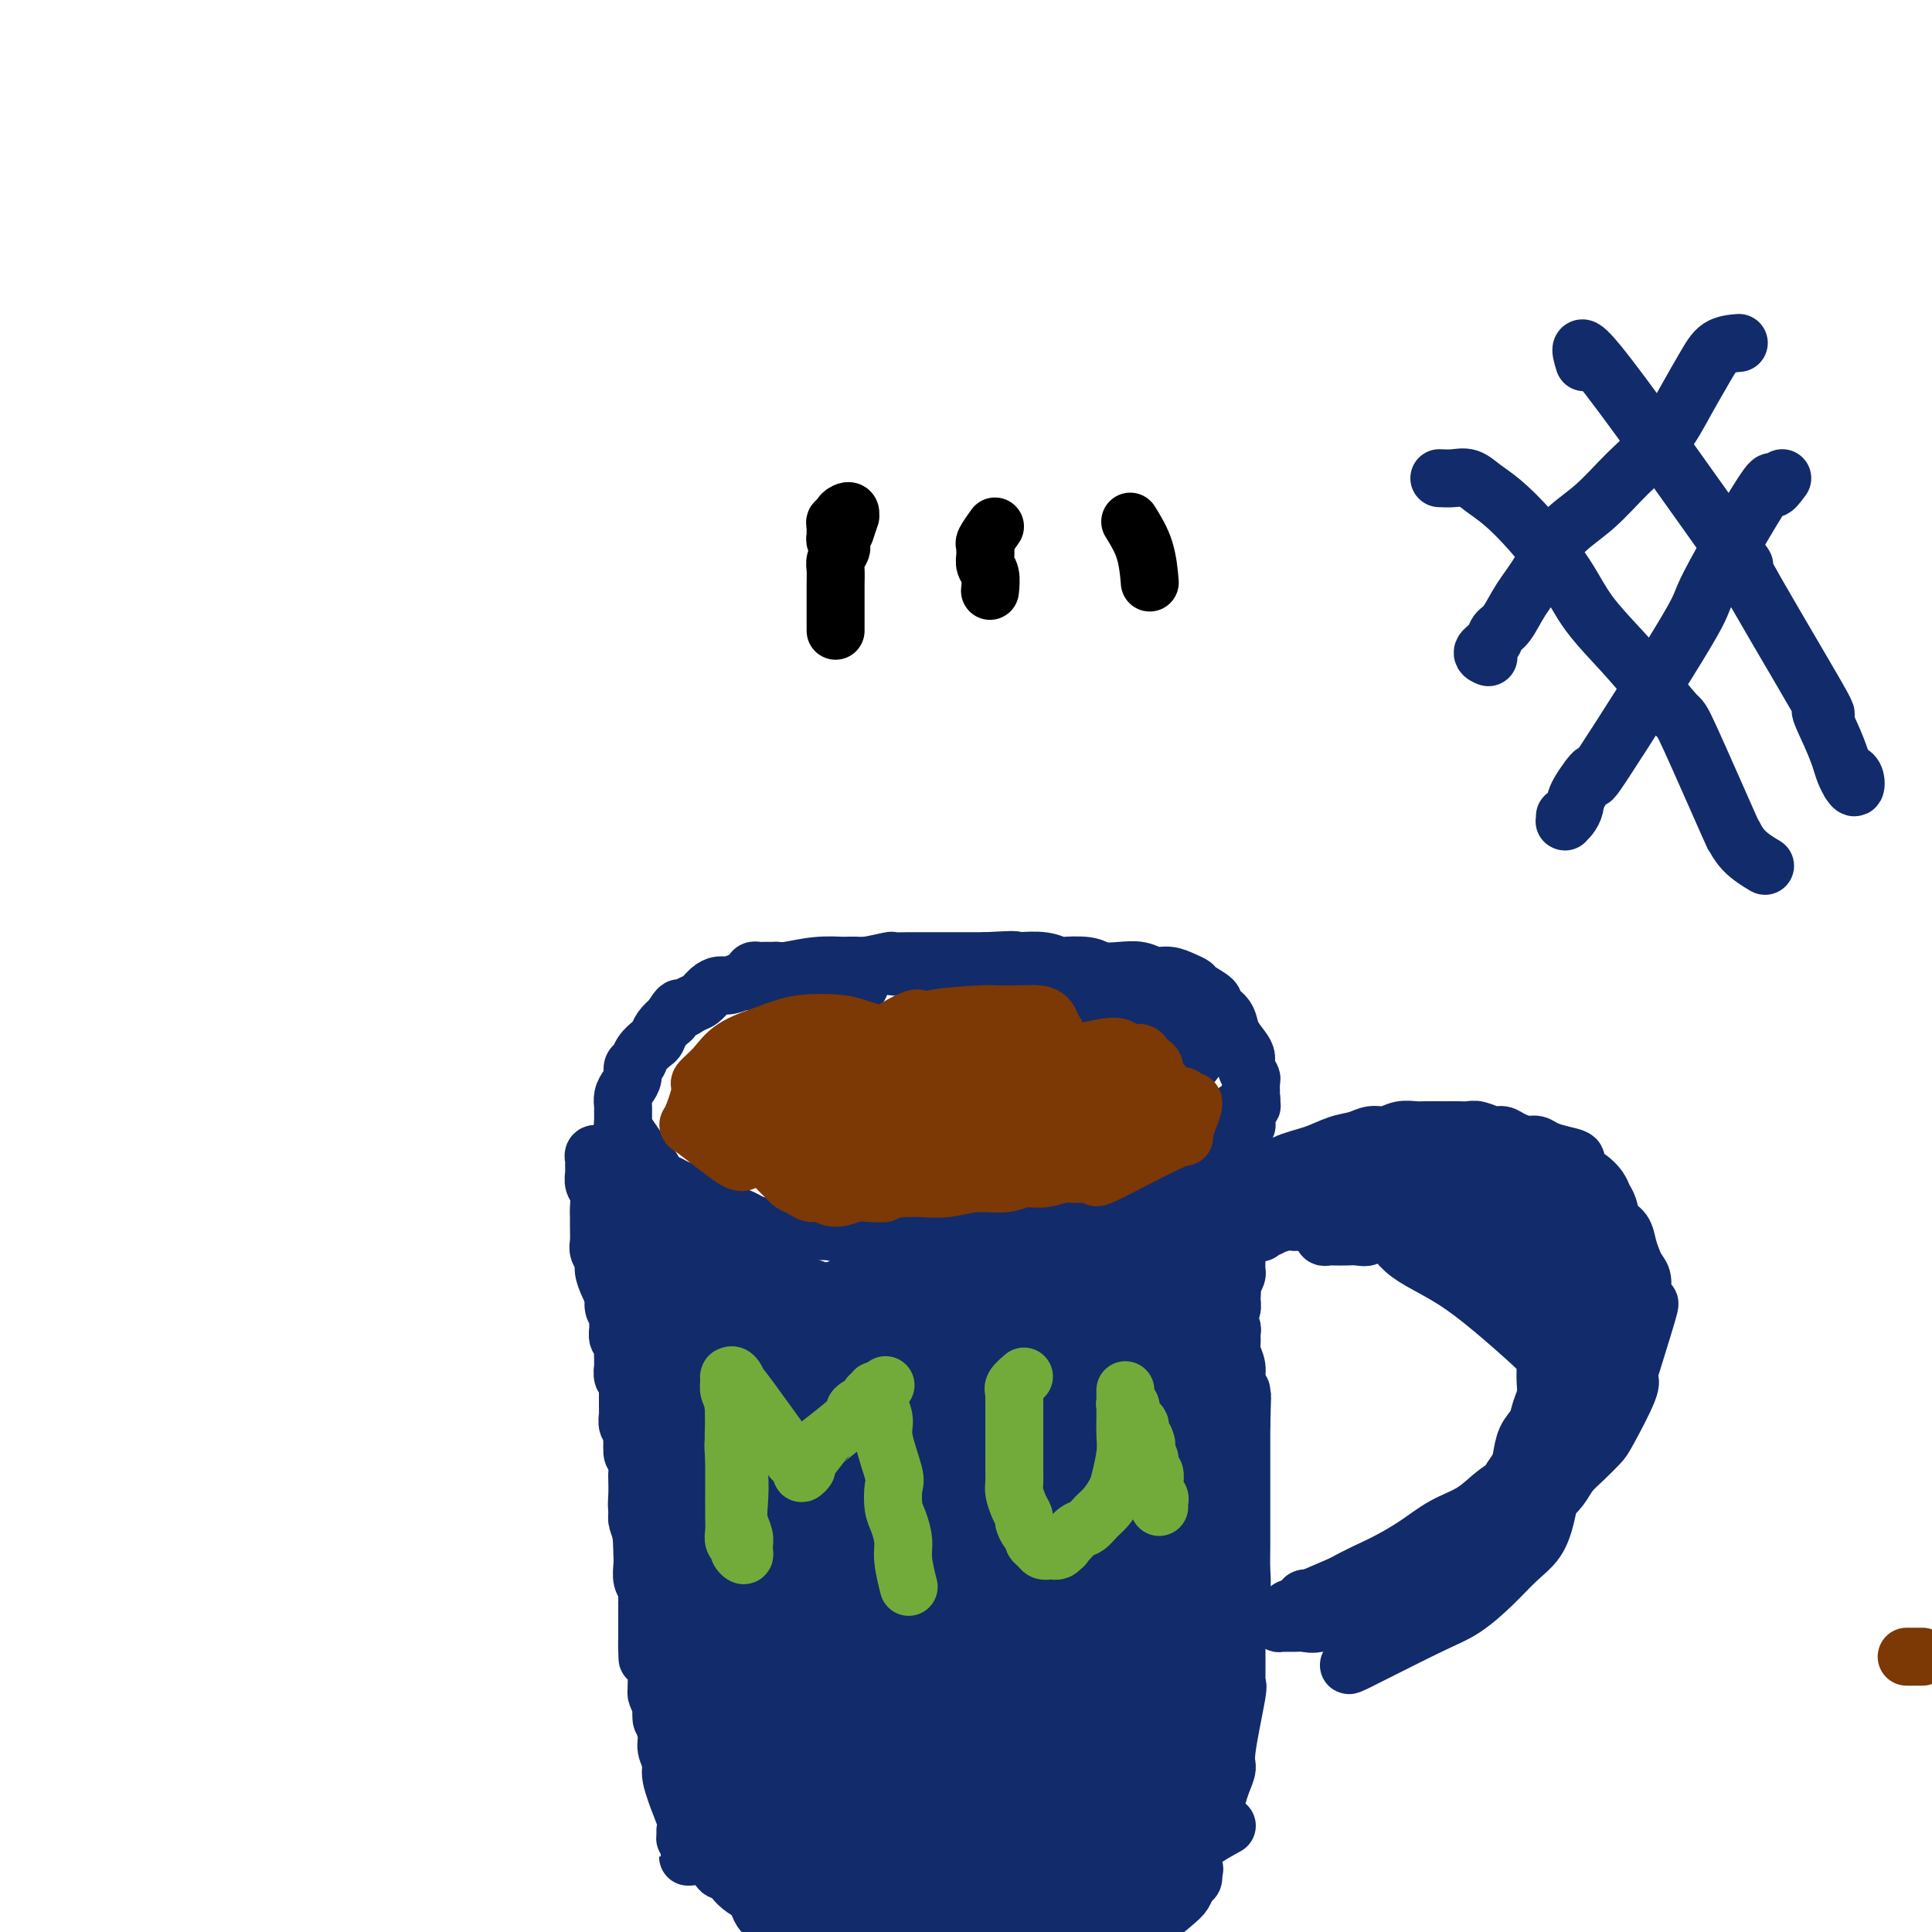 <svg viewBox='0 0 400 400' version='1.1' xmlns='http://www.w3.org/2000/svg' xmlns:xlink='http://www.w3.org/1999/xlink'><g fill='none' stroke='#122B6A' stroke-width='12' stroke-linecap='round' stroke-linejoin='round'><path d='M178,204c-0.791,-0.116 -1.582,-0.231 -2,0c-0.418,0.231 -0.462,0.809 -2,1c-1.538,0.191 -4.570,-0.005 -6,0c-1.430,0.005 -1.258,0.212 -2,0c-0.742,-0.212 -2.399,-0.844 -4,-1c-1.601,-0.156 -3.148,0.165 -4,0c-0.852,-0.165 -1.010,-0.815 -1,-1c0.010,-0.185 0.188,0.094 0,0c-0.188,-0.094 -0.741,-0.561 -1,-1c-0.259,-0.439 -0.224,-0.850 0,-1c0.224,-0.150 0.637,-0.041 1,0c0.363,0.041 0.674,0.012 1,0c0.326,-0.012 0.665,-0.007 1,0c0.335,0.007 0.666,0.016 1,0c0.334,-0.016 0.670,-0.056 1,0c0.330,0.056 0.653,0.207 2,0c1.347,-0.207 3.718,-0.774 6,-1c2.282,-0.226 4.475,-0.113 6,0c1.525,0.113 2.380,0.226 4,0c1.620,-0.226 4.003,-0.793 5,-1c0.997,-0.207 0.608,-0.056 1,0c0.392,0.056 1.566,0.015 3,0c1.434,-0.015 3.127,-0.004 5,0c1.873,0.004 3.927,0.001 5,0c1.073,-0.001 1.164,-0.000 2,0c0.836,0.000 2.418,0.000 4,0'/><path d='M204,199c8.505,-0.468 5.767,-0.139 5,0c-0.767,0.139 0.438,0.089 2,0c1.562,-0.089 3.481,-0.216 5,0c1.519,0.216 2.639,0.776 3,1c0.361,0.224 -0.038,0.111 1,0c1.038,-0.111 3.513,-0.222 5,0c1.487,0.222 1.987,0.777 3,1c1.013,0.223 2.540,0.115 4,0c1.460,-0.115 2.854,-0.238 4,0c1.146,0.238 2.045,0.836 3,1c0.955,0.164 1.966,-0.107 3,0c1.034,0.107 2.091,0.592 3,1c0.909,0.408 1.671,0.739 2,1c0.329,0.261 0.225,0.453 1,1c0.775,0.547 2.430,1.448 3,2c0.570,0.552 0.054,0.757 0,1c-0.054,0.243 0.354,0.526 1,1c0.646,0.474 1.531,1.138 2,2c0.469,0.862 0.522,1.923 1,3c0.478,1.077 1.382,2.171 2,3c0.618,0.829 0.950,1.392 1,2c0.050,0.608 -0.183,1.262 0,2c0.183,0.738 0.782,1.560 1,2c0.218,0.440 0.055,0.499 0,1c-0.055,0.501 -0.001,1.443 0,2c0.001,0.557 -0.052,0.730 0,1c0.052,0.270 0.207,0.636 0,1c-0.207,0.364 -0.777,0.726 -1,1c-0.223,0.274 -0.098,0.458 0,1c0.098,0.542 0.171,1.440 0,2c-0.171,0.560 -0.585,0.780 -1,1'/><path d='M257,233c-0.180,2.671 -0.628,1.349 -1,1c-0.372,-0.349 -0.666,0.276 -1,1c-0.334,0.724 -0.708,1.546 -1,2c-0.292,0.454 -0.503,0.540 -1,1c-0.497,0.460 -1.280,1.293 -2,2c-0.720,0.707 -1.378,1.289 -2,2c-0.622,0.711 -1.208,1.552 -2,2c-0.792,0.448 -1.790,0.502 -3,1c-1.210,0.498 -2.632,1.439 -4,2c-1.368,0.561 -2.681,0.740 -4,1c-1.319,0.260 -2.645,0.599 -4,1c-1.355,0.401 -2.739,0.863 -4,1c-1.261,0.137 -2.400,-0.051 -3,0c-0.600,0.051 -0.663,0.339 -2,1c-1.337,0.661 -3.949,1.693 -5,2c-1.051,0.307 -0.539,-0.110 -1,0c-0.461,0.110 -1.893,0.747 -3,1c-1.107,0.253 -1.889,0.121 -3,0c-1.111,-0.121 -2.552,-0.229 -4,0c-1.448,0.229 -2.905,0.797 -4,1c-1.095,0.203 -1.830,0.040 -3,0c-1.170,-0.040 -2.777,0.042 -4,0c-1.223,-0.042 -2.063,-0.208 -3,0c-0.937,0.208 -1.972,0.789 -3,1c-1.028,0.211 -2.048,0.053 -3,0c-0.952,-0.053 -1.837,-0.000 -3,0c-1.163,0.000 -2.604,-0.052 -4,0c-1.396,0.052 -2.745,0.210 -4,0c-1.255,-0.210 -2.415,-0.787 -4,-1c-1.585,-0.213 -3.596,-0.061 -5,0c-1.404,0.061 -2.202,0.030 -3,0'/><path d='M164,255c-8.275,0.203 -3.964,0.209 -3,0c0.964,-0.209 -1.421,-0.634 -3,-1c-1.579,-0.366 -2.352,-0.674 -3,-1c-0.648,-0.326 -1.171,-0.668 -2,-1c-0.829,-0.332 -1.965,-0.652 -3,-1c-1.035,-0.348 -1.968,-0.723 -3,-1c-1.032,-0.277 -2.164,-0.454 -3,-1c-0.836,-0.546 -1.375,-1.460 -2,-2c-0.625,-0.540 -1.337,-0.707 -2,-1c-0.663,-0.293 -1.278,-0.713 -2,-1c-0.722,-0.287 -1.551,-0.442 -2,-1c-0.449,-0.558 -0.519,-1.518 -1,-2c-0.481,-0.482 -1.372,-0.486 -2,-1c-0.628,-0.514 -0.991,-1.537 -1,-2c-0.009,-0.463 0.337,-0.366 0,-1c-0.337,-0.634 -1.358,-2.000 -2,-3c-0.642,-1.000 -0.905,-1.633 -1,-2c-0.095,-0.367 -0.023,-0.469 0,-1c0.023,-0.531 -0.004,-1.493 0,-2c0.004,-0.507 0.039,-0.559 0,-1c-0.039,-0.441 -0.151,-1.269 0,-2c0.151,-0.731 0.564,-1.364 1,-2c0.436,-0.636 0.894,-1.273 1,-2c0.106,-0.727 -0.140,-1.542 0,-2c0.140,-0.458 0.667,-0.559 1,-1c0.333,-0.441 0.473,-1.220 1,-2c0.527,-0.780 1.440,-1.560 2,-2c0.560,-0.440 0.766,-0.542 1,-1c0.234,-0.458 0.495,-1.274 1,-2c0.505,-0.726 1.252,-1.363 2,-2'/><path d='M139,211c1.904,-3.186 1.665,-2.150 2,-2c0.335,0.150 1.244,-0.586 2,-1c0.756,-0.414 1.360,-0.506 2,-1c0.640,-0.494 1.318,-1.389 2,-2c0.682,-0.611 1.370,-0.938 2,-1c0.630,-0.062 1.202,0.142 2,0c0.798,-0.142 1.823,-0.630 3,-1c1.177,-0.370 2.506,-0.621 4,-1c1.494,-0.379 3.154,-0.887 5,-1c1.846,-0.113 3.877,0.170 6,0c2.123,-0.170 4.338,-0.792 6,-1c1.662,-0.208 2.772,-0.003 4,0c1.228,0.003 2.576,-0.195 5,0c2.424,0.195 5.925,0.784 8,1c2.075,0.216 2.724,0.061 4,0c1.276,-0.061 3.180,-0.026 5,0c1.820,0.026 3.555,0.045 5,0c1.445,-0.045 2.599,-0.152 4,0c1.401,0.152 3.050,0.565 4,1c0.950,0.435 1.201,0.894 2,1c0.799,0.106 2.146,-0.141 3,0c0.854,0.141 1.214,0.672 2,1c0.786,0.328 1.999,0.455 3,1c1.001,0.545 1.791,1.508 3,2c1.209,0.492 2.838,0.513 4,1c1.162,0.487 1.855,1.440 3,2c1.145,0.560 2.740,0.727 4,1c1.260,0.273 2.185,0.650 3,1c0.815,0.350 1.518,0.671 2,1c0.482,0.329 0.741,0.664 1,1'/><path d='M244,214c3.967,1.805 1.385,0.817 1,1c-0.385,0.183 1.427,1.538 2,2c0.573,0.462 -0.094,0.031 0,0c0.094,-0.031 0.948,0.338 1,1c0.052,0.662 -0.700,1.618 -1,2c-0.300,0.382 -0.150,0.191 0,0'/><path d='M256,230c0.740,-0.428 1.480,-0.857 2,-1c0.520,-0.143 0.819,-0.001 1,0c0.181,0.001 0.245,-0.141 0,0c-0.245,0.141 -0.798,0.564 -1,1c-0.202,0.436 -0.053,0.886 0,1c0.053,0.114 0.010,-0.109 0,0c-0.010,0.109 0.011,0.549 0,1c-0.011,0.451 -0.056,0.915 0,1c0.056,0.085 0.211,-0.207 0,0c-0.211,0.207 -0.789,0.913 -1,2c-0.211,1.087 -0.057,2.555 0,4c0.057,1.445 0.015,2.866 0,4c-0.015,1.134 -0.003,1.980 0,3c0.003,1.020 -0.003,2.214 0,3c0.003,0.786 0.015,1.166 0,2c-0.015,0.834 -0.056,2.124 0,3c0.056,0.876 0.211,1.338 0,2c-0.211,0.662 -0.788,1.525 -1,2c-0.212,0.475 -0.060,0.564 0,1c0.060,0.436 0.026,1.220 0,2c-0.026,0.780 -0.046,1.556 0,2c0.046,0.444 0.156,0.555 0,1c-0.156,0.445 -0.578,1.222 -1,2'/><path d='M255,266c-0.614,6.142 -0.151,2.997 0,2c0.151,-0.997 -0.012,0.155 0,1c0.012,0.845 0.199,1.382 0,2c-0.199,0.618 -0.786,1.317 -1,2c-0.214,0.683 -0.057,1.352 0,2c0.057,0.648 0.015,1.277 0,2c-0.015,0.723 -0.003,1.541 0,2c0.003,0.459 -0.003,0.561 0,1c0.003,0.439 0.015,1.216 0,2c-0.015,0.784 -0.057,1.576 0,2c0.057,0.424 0.211,0.480 0,1c-0.211,0.520 -0.789,1.505 -1,2c-0.211,0.495 -0.057,0.499 0,1c0.057,0.501 0.015,1.497 0,2c-0.015,0.503 -0.004,0.512 0,1c0.004,0.488 0.002,1.454 0,2c-0.002,0.546 -0.004,0.671 0,1c0.004,0.329 0.015,0.861 0,1c-0.015,0.139 -0.057,-0.117 0,0c0.057,0.117 0.212,0.605 0,1c-0.212,0.395 -0.793,0.697 -1,1c-0.207,0.303 -0.041,0.607 0,1c0.041,0.393 -0.041,0.875 0,1c0.041,0.125 0.207,-0.107 0,0c-0.207,0.107 -0.787,0.555 -1,1c-0.213,0.445 -0.061,0.889 0,1c0.061,0.111 0.030,-0.111 0,0c-0.030,0.111 -0.060,0.556 0,1c0.060,0.444 0.208,0.889 0,1c-0.208,0.111 -0.774,-0.111 -1,0c-0.226,0.111 -0.113,0.556 0,1'/><path d='M250,304c-0.774,5.821 -0.208,1.375 0,0c0.208,-1.375 0.060,0.321 0,1c-0.060,0.679 -0.030,0.339 0,0'/><path d='M129,238c-1.187,-0.114 -2.374,-0.228 -3,0c-0.626,0.228 -0.689,0.797 -1,1c-0.311,0.203 -0.868,0.040 -1,0c-0.132,-0.040 0.161,0.045 0,0c-0.161,-0.045 -0.775,-0.219 -1,0c-0.225,0.219 -0.060,0.831 0,1c0.060,0.169 0.015,-0.106 0,0c-0.015,0.106 -0.000,0.594 0,1c0.000,0.406 -0.014,0.731 0,1c0.014,0.269 0.056,0.481 0,1c-0.056,0.519 -0.211,1.345 0,2c0.211,0.655 0.789,1.138 1,2c0.211,0.862 0.055,2.104 0,3c-0.055,0.896 -0.011,1.448 0,2c0.011,0.552 -0.012,1.106 0,2c0.012,0.894 0.059,2.130 0,3c-0.059,0.870 -0.223,1.374 0,2c0.223,0.626 0.833,1.374 1,2c0.167,0.626 -0.109,1.130 0,2c0.109,0.870 0.603,2.106 1,3c0.397,0.894 0.699,1.447 1,2'/><path d='M127,268c0.558,4.848 -0.048,2.469 0,2c0.048,-0.469 0.749,0.972 1,2c0.251,1.028 0.053,1.641 0,2c-0.053,0.359 0.038,0.463 0,1c-0.038,0.537 -0.206,1.506 0,2c0.206,0.494 0.788,0.513 1,1c0.212,0.487 0.056,1.444 0,2c-0.056,0.556 -0.011,0.712 0,1c0.011,0.288 -0.011,0.708 0,1c0.011,0.292 0.056,0.457 0,1c-0.056,0.543 -0.211,1.463 0,2c0.211,0.537 0.789,0.689 1,1c0.211,0.311 0.057,0.780 0,1c-0.057,0.220 -0.015,0.190 0,1c0.015,0.810 0.003,2.458 0,3c-0.003,0.542 0.003,-0.024 0,0c-0.003,0.024 -0.015,0.636 0,1c0.015,0.364 0.056,0.479 0,1c-0.056,0.521 -0.211,1.448 0,2c0.211,0.552 0.788,0.729 1,1c0.212,0.271 0.061,0.636 0,1c-0.061,0.364 -0.030,0.727 0,1c0.030,0.273 0.061,0.455 0,1c-0.061,0.545 -0.212,1.452 0,2c0.212,0.548 0.789,0.738 1,1c0.211,0.262 0.056,0.595 0,1c-0.056,0.405 -0.012,0.882 0,1c0.012,0.118 -0.007,-0.123 0,0c0.007,0.123 0.040,0.610 0,1c-0.040,0.390 -0.154,0.683 0,1c0.154,0.317 0.577,0.659 1,1'/><path d='M133,307c0.928,6.196 0.249,2.185 0,1c-0.249,-1.185 -0.066,0.457 0,1c0.066,0.543 0.017,-0.013 0,0c-0.017,0.013 -0.001,0.595 0,1c0.001,0.405 -0.014,0.634 0,1c0.014,0.366 0.055,0.870 0,1c-0.055,0.130 -0.207,-0.115 0,0c0.207,0.115 0.772,0.590 1,1c0.228,0.410 0.117,0.754 0,1c-0.117,0.246 -0.241,0.395 0,1c0.241,0.605 0.848,1.668 1,2c0.152,0.332 -0.152,-0.066 0,0c0.152,0.066 0.759,0.596 1,1c0.241,0.404 0.116,0.682 0,1c-0.116,0.318 -0.224,0.678 0,1c0.224,0.322 0.778,0.607 1,1c0.222,0.393 0.112,0.894 0,1c-0.112,0.106 -0.226,-0.181 0,0c0.226,0.181 0.793,0.832 1,1c0.207,0.168 0.056,-0.147 0,0c-0.056,0.147 -0.016,0.756 0,1c0.016,0.244 0.008,0.122 0,0'/><path d='M132,273c-0.423,1.514 -0.845,3.027 -1,4c-0.155,0.973 -0.041,1.404 0,2c0.041,0.596 0.011,1.355 0,2c-0.011,0.645 -0.003,1.176 0,2c0.003,0.824 -0.000,1.943 0,3c0.000,1.057 0.004,2.054 0,3c-0.004,0.946 -0.015,1.842 0,3c0.015,1.158 0.057,2.577 0,4c-0.057,1.423 -0.211,2.850 0,4c0.211,1.150 0.788,2.022 1,3c0.212,0.978 0.061,2.062 0,3c-0.061,0.938 -0.030,1.732 0,3c0.030,1.268 0.061,3.011 0,4c-0.061,0.989 -0.212,1.222 0,2c0.212,0.778 0.788,2.099 1,3c0.212,0.901 0.061,1.382 0,2c-0.061,0.618 -0.030,1.374 0,2c0.030,0.626 0.061,1.123 0,2c-0.061,0.877 -0.212,2.136 0,3c0.212,0.864 0.789,1.334 1,2c0.211,0.666 0.057,1.529 0,2c-0.057,0.471 -0.015,0.549 0,1c0.015,0.451 0.004,1.275 0,2c-0.004,0.725 -0.001,1.350 0,2c0.001,0.650 0.001,1.325 0,2'/><path d='M134,338c0.250,10.189 -0.125,3.163 0,1c0.125,-2.163 0.752,0.537 1,2c0.248,1.463 0.119,1.687 0,2c-0.119,0.313 -0.228,0.714 0,1c0.228,0.286 0.793,0.458 1,1c0.207,0.542 0.054,1.453 0,2c-0.054,0.547 -0.011,0.729 0,1c0.011,0.271 -0.011,0.633 0,1c0.011,0.367 0.056,0.741 0,1c-0.056,0.259 -0.212,0.402 0,1c0.212,0.598 0.792,1.649 1,2c0.208,0.351 0.046,0.000 0,0c-0.046,-0.000 0.026,0.349 0,1c-0.026,0.651 -0.151,1.603 0,2c0.151,0.397 0.576,0.240 1,1c0.424,0.760 0.846,2.437 1,3c0.154,0.563 0.041,0.011 0,0c-0.041,-0.011 -0.011,0.518 0,1c0.011,0.482 0.003,0.918 0,1c-0.003,0.082 -0.001,-0.188 0,0c0.001,0.188 0.000,0.834 0,1c-0.000,0.166 -0.000,-0.148 0,0c0.000,0.148 0.000,0.756 0,1c-0.000,0.244 -0.000,0.122 0,0'/><path d='M257,288c-0.734,-0.544 -1.468,-1.089 -2,-1c-0.532,0.089 -0.860,0.811 -1,1c-0.140,0.189 -0.090,-0.156 0,0c0.090,0.156 0.220,0.815 0,1c-0.220,0.185 -0.791,-0.102 -1,0c-0.209,0.102 -0.056,0.592 0,1c0.056,0.408 0.016,0.732 0,1c-0.016,0.268 -0.008,0.480 0,1c0.008,0.520 0.016,1.349 0,2c-0.016,0.651 -0.057,1.123 0,2c0.057,0.877 0.211,2.158 0,3c-0.211,0.842 -0.789,1.244 -1,2c-0.211,0.756 -0.057,1.867 0,3c0.057,1.133 0.016,2.289 0,3c-0.016,0.711 -0.008,0.976 0,2c0.008,1.024 0.016,2.806 0,4c-0.016,1.194 -0.057,1.800 0,3c0.057,1.200 0.212,2.993 0,4c-0.212,1.007 -0.793,1.229 -1,2c-0.207,0.771 -0.042,2.091 0,3c0.042,0.909 -0.040,1.409 0,2c0.040,0.591 0.203,1.275 0,2c-0.203,0.725 -0.772,1.493 -1,2c-0.228,0.507 -0.114,0.754 0,1'/><path d='M250,332c-0.464,6.683 -0.123,2.889 0,2c0.123,-0.889 0.029,1.127 0,2c-0.029,0.873 0.006,0.604 0,1c-0.006,0.396 -0.054,1.458 0,2c0.054,0.542 0.211,0.564 0,1c-0.211,0.436 -0.789,1.286 -1,2c-0.211,0.714 -0.057,1.291 0,2c0.057,0.709 0.015,1.551 0,2c-0.015,0.449 -0.004,0.505 0,1c0.004,0.495 0.001,1.428 0,2c-0.001,0.572 -0.000,0.781 0,1c0.000,0.219 -0.000,0.447 0,1c0.000,0.553 0.001,1.430 0,2c-0.001,0.570 -0.004,0.834 0,1c0.004,0.166 0.015,0.234 0,1c-0.015,0.766 -0.057,2.232 0,3c0.057,0.768 0.211,0.840 0,1c-0.211,0.160 -0.789,0.410 -1,1c-0.211,0.590 -0.057,1.520 0,2c0.057,0.480 0.015,0.511 0,1c-0.015,0.489 -0.004,1.437 0,2c0.004,0.563 0.001,0.742 0,1c-0.001,0.258 -0.000,0.594 0,1c0.000,0.406 0.000,0.883 0,1c-0.000,0.117 -0.000,-0.126 0,0c0.000,0.126 0.000,0.621 0,1c-0.000,0.379 -0.000,0.640 0,1c0.000,0.360 0.000,0.817 0,1c-0.000,0.183 -0.000,0.091 0,0'/><path d='M248,371c-0.244,5.973 0.145,1.404 0,0c-0.145,-1.404 -0.825,0.356 -1,1c-0.175,0.644 0.154,0.172 0,0c-0.154,-0.172 -0.792,-0.044 -1,0c-0.208,0.044 0.015,0.005 0,0c-0.015,-0.005 -0.268,0.023 -1,0c-0.732,-0.023 -1.943,-0.098 -2,0c-0.057,0.098 1.040,0.370 -2,1c-3.040,0.630 -10.217,1.619 -13,2c-2.783,0.381 -1.173,0.154 -1,0c0.173,-0.154 -1.091,-0.234 -2,0c-0.909,0.234 -1.464,0.781 -2,1c-0.536,0.219 -1.053,0.110 -2,0c-0.947,-0.110 -2.326,-0.222 -3,0c-0.674,0.222 -0.645,0.776 -1,1c-0.355,0.224 -1.094,0.116 -2,0c-0.906,-0.116 -1.979,-0.241 -3,0c-1.021,0.241 -1.989,0.848 -3,1c-1.011,0.152 -2.066,-0.152 -3,0c-0.934,0.152 -1.748,0.759 -3,1c-1.252,0.241 -2.944,0.116 -4,0c-1.056,-0.116 -1.477,-0.224 -2,0c-0.523,0.224 -1.150,0.778 -2,1c-0.850,0.222 -1.925,0.111 -3,0'/><path d='M192,380c-9.291,1.394 -4.517,0.377 -3,0c1.517,-0.377 -0.222,-0.116 -1,0c-0.778,0.116 -0.593,0.087 -1,0c-0.407,-0.087 -1.404,-0.233 -2,0c-0.596,0.233 -0.791,0.846 -1,1c-0.209,0.154 -0.431,-0.151 -1,0c-0.569,0.151 -1.485,0.758 -2,1c-0.515,0.242 -0.628,0.118 -1,0c-0.372,-0.118 -1.003,-0.229 -2,0c-0.997,0.229 -2.361,0.797 -3,1c-0.639,0.203 -0.552,0.039 -1,0c-0.448,-0.039 -1.430,0.046 -2,0c-0.570,-0.046 -0.729,-0.223 -1,0c-0.271,0.223 -0.654,0.844 -2,1c-1.346,0.156 -3.655,-0.154 -5,0c-1.345,0.154 -1.725,0.773 -2,1c-0.275,0.227 -0.445,0.061 -1,0c-0.555,-0.061 -1.496,-0.016 -2,0c-0.504,0.016 -0.570,0.004 -1,0c-0.430,-0.004 -1.224,-0.001 -2,0c-0.776,0.001 -1.535,0.000 -2,0c-0.465,-0.000 -0.635,-0.000 -1,0c-0.365,0.000 -0.925,0.000 -1,0c-0.075,-0.000 0.334,-0.000 0,0c-0.334,0.000 -1.413,0.001 -2,0c-0.587,-0.001 -0.682,-0.003 -1,0c-0.318,0.003 -0.858,0.011 -1,0c-0.142,-0.011 0.116,-0.041 0,0c-0.116,0.041 -0.604,0.155 -1,0c-0.396,-0.155 -0.698,-0.577 -1,-1'/><path d='M146,384c-7.052,0.684 -1.683,0.394 0,0c1.683,-0.394 -0.320,-0.893 -1,-1c-0.680,-0.107 -0.038,0.179 0,0c0.038,-0.179 -0.530,-0.823 -1,-1c-0.470,-0.177 -0.844,0.112 -1,0c-0.156,-0.112 -0.094,-0.624 0,-1c0.094,-0.376 0.220,-0.614 0,-1c-0.220,-0.386 -0.785,-0.919 -1,-1c-0.215,-0.081 -0.081,0.288 0,0c0.081,-0.288 0.109,-1.235 0,-2c-0.109,-0.765 -0.354,-1.347 -1,-3c-0.646,-1.653 -1.694,-4.376 -2,-6c-0.306,-1.624 0.129,-2.149 0,-3c-0.129,-0.851 -0.823,-2.027 -1,-3c-0.177,-0.973 0.164,-1.743 0,-3c-0.164,-1.257 -0.832,-3.001 -1,-4c-0.168,-0.999 0.165,-1.254 0,-2c-0.165,-0.746 -0.829,-1.983 -1,-3c-0.171,-1.017 0.151,-1.812 0,-3c-0.151,-1.188 -0.776,-2.767 -1,-4c-0.224,-1.233 -0.046,-2.119 0,-3c0.046,-0.881 -0.039,-1.758 0,-3c0.039,-1.242 0.204,-2.849 0,-4c-0.204,-1.151 -0.776,-1.844 -1,-3c-0.224,-1.156 -0.099,-2.773 0,-4c0.099,-1.227 0.171,-2.065 0,-3c-0.171,-0.935 -0.586,-1.968 -1,-3'/><path d='M133,320c-0.868,-8.200 -0.036,-4.700 0,-4c0.036,0.700 -0.722,-1.401 -1,-3c-0.278,-1.599 -0.075,-2.696 0,-4c0.075,-1.304 0.021,-2.813 0,-4c-0.021,-1.187 -0.009,-2.050 0,-3c0.009,-0.950 0.017,-1.987 0,-3c-0.017,-1.013 -0.057,-2.003 0,-3c0.057,-0.997 0.213,-2.000 0,-3c-0.213,-1.000 -0.793,-1.997 -1,-3c-0.207,-1.003 -0.041,-2.012 0,-3c0.041,-0.988 -0.041,-1.956 0,-3c0.041,-1.044 0.207,-2.165 0,-3c-0.207,-0.835 -0.788,-1.383 -1,-2c-0.212,-0.617 -0.057,-1.303 0,-2c0.057,-0.697 0.015,-1.405 0,-2c-0.015,-0.595 -0.003,-1.075 0,-2c0.003,-0.925 -0.003,-2.293 0,-3c0.003,-0.707 0.015,-0.752 0,-1c-0.015,-0.248 -0.055,-0.701 0,-1c0.055,-0.299 0.207,-0.446 0,-1c-0.207,-0.554 -0.773,-1.514 -1,-2c-0.227,-0.486 -0.113,-0.496 0,-1c0.113,-0.504 0.226,-1.501 0,-2c-0.226,-0.499 -0.793,-0.501 -1,-1c-0.207,-0.499 -0.056,-1.496 0,-2c0.056,-0.504 0.015,-0.516 0,-1c-0.015,-0.484 -0.004,-1.439 0,-2c0.004,-0.561 0.001,-0.728 0,-1c-0.001,-0.272 -0.000,-0.649 0,-1c0.000,-0.351 0.000,-0.675 0,-1'/><path d='M128,253c-0.778,-10.644 -0.222,-3.756 0,-1c0.222,2.756 0.111,1.378 0,0'/><path d='M175,290c1.645,-0.664 3.289,-1.327 5,-2c1.711,-0.673 3.487,-1.355 7,-2c3.513,-0.645 8.762,-1.255 13,-2c4.238,-0.745 7.465,-1.627 10,-2c2.535,-0.373 4.378,-0.237 6,0c1.622,0.237 3.025,0.574 4,1c0.975,0.426 1.523,0.939 2,1c0.477,0.061 0.882,-0.332 1,0c0.118,0.332 -0.052,1.388 0,2c0.052,0.612 0.324,0.779 0,1c-0.324,0.221 -1.245,0.496 -2,1c-0.755,0.504 -1.343,1.239 -2,2c-0.657,0.761 -1.381,1.549 -3,2c-1.619,0.451 -4.133,0.565 -8,1c-3.867,0.435 -9.089,1.189 -13,2c-3.911,0.811 -6.512,1.677 -9,2c-2.488,0.323 -4.862,0.101 -8,0c-3.138,-0.101 -7.041,-0.083 -10,0c-2.959,0.083 -4.976,0.231 -7,0c-2.024,-0.231 -4.055,-0.841 -5,-1c-0.945,-0.159 -0.803,0.132 -1,0c-0.197,-0.132 -0.732,-0.687 -1,-1c-0.268,-0.313 -0.268,-0.382 0,-1c0.268,-0.618 0.804,-1.784 2,-3c1.196,-1.216 3.053,-2.481 6,-4c2.947,-1.519 6.985,-3.291 11,-5c4.015,-1.709 8.008,-3.354 12,-5'/><path d='M185,277c6.718,-2.978 8.013,-1.922 11,-2c2.987,-0.078 7.666,-1.290 11,-2c3.334,-0.710 5.324,-0.919 7,-1c1.676,-0.081 3.038,-0.033 4,0c0.962,0.033 1.524,0.050 2,0c0.476,-0.050 0.867,-0.168 1,0c0.133,0.168 0.008,0.622 0,1c-0.008,0.378 0.102,0.681 0,1c-0.102,0.319 -0.414,0.653 -1,1c-0.586,0.347 -1.444,0.706 -2,1c-0.556,0.294 -0.809,0.524 -2,1c-1.191,0.476 -3.318,1.199 -6,2c-2.682,0.801 -5.917,1.680 -9,2c-3.083,0.320 -6.014,0.082 -8,0c-1.986,-0.082 -3.028,-0.007 -6,0c-2.972,0.007 -7.875,-0.054 -10,0c-2.125,0.054 -1.472,0.223 -2,0c-0.528,-0.223 -2.235,-0.837 -3,-1c-0.765,-0.163 -0.587,0.125 -1,0c-0.413,-0.125 -1.418,-0.663 -2,-1c-0.582,-0.337 -0.741,-0.475 -1,-1c-0.259,-0.525 -0.618,-1.439 -1,-2c-0.382,-0.561 -0.788,-0.769 -1,-1c-0.212,-0.231 -0.228,-0.485 0,-1c0.228,-0.515 0.702,-1.290 1,-2c0.298,-0.710 0.420,-1.356 1,-2c0.580,-0.644 1.620,-1.286 3,-2c1.380,-0.714 3.102,-1.501 5,-2c1.898,-0.499 3.973,-0.711 6,-1c2.027,-0.289 4.008,-0.654 7,-1c2.992,-0.346 6.996,-0.673 11,-1'/><path d='M200,263c5.454,-0.285 7.090,0.501 9,1c1.910,0.499 4.094,0.711 6,1c1.906,0.289 3.533,0.655 5,1c1.467,0.345 2.772,0.670 4,1c1.228,0.330 2.378,0.666 3,1c0.622,0.334 0.717,0.668 1,1c0.283,0.332 0.753,0.664 1,1c0.247,0.336 0.271,0.678 0,1c-0.271,0.322 -0.838,0.624 -1,1c-0.162,0.376 0.081,0.825 0,1c-0.081,0.175 -0.486,0.075 -1,0c-0.514,-0.075 -1.138,-0.126 -1,0c0.138,0.126 1.037,0.427 -2,1c-3.037,0.573 -10.010,1.418 -13,2c-2.990,0.582 -1.996,0.902 -6,1c-4.004,0.098 -13.004,-0.026 -17,0c-3.996,0.026 -2.987,0.203 -3,0c-0.013,-0.203 -1.046,-0.784 -2,-1c-0.954,-0.216 -1.828,-0.066 -3,0c-1.172,0.066 -2.641,0.047 -4,0c-1.359,-0.047 -2.609,-0.122 -3,0c-0.391,0.122 0.077,0.440 0,0c-0.077,-0.440 -0.698,-1.637 -1,-2c-0.302,-0.363 -0.287,0.110 0,0c0.287,-0.110 0.844,-0.803 1,-1c0.156,-0.197 -0.088,0.102 0,0c0.088,-0.102 0.508,-0.605 1,-1c0.492,-0.395 1.056,-0.683 2,-1c0.944,-0.317 2.270,-0.662 4,-1c1.730,-0.338 3.865,-0.669 6,-1'/><path d='M186,269c3.261,-0.249 6.415,0.128 10,0c3.585,-0.128 7.602,-0.762 11,-1c3.398,-0.238 6.176,-0.079 8,0c1.824,0.079 2.695,0.078 4,0c1.305,-0.078 3.044,-0.232 4,0c0.956,0.232 1.129,0.849 2,1c0.871,0.151 2.440,-0.166 3,0c0.560,0.166 0.110,0.815 0,1c-0.110,0.185 0.120,-0.093 0,0c-0.120,0.093 -0.590,0.557 -1,1c-0.410,0.443 -0.758,0.864 -1,1c-0.242,0.136 -0.376,-0.012 -1,0c-0.624,0.012 -1.736,0.184 -4,1c-2.264,0.816 -5.680,2.275 -12,3c-6.320,0.725 -15.544,0.716 -20,1c-4.456,0.284 -4.143,0.861 -5,1c-0.857,0.139 -2.883,-0.159 -5,0c-2.117,0.159 -4.324,0.777 -6,1c-1.676,0.223 -2.822,0.053 -4,0c-1.178,-0.053 -2.389,0.012 -3,0c-0.611,-0.012 -0.621,-0.100 -1,0c-0.379,0.100 -1.127,0.390 -1,0c0.127,-0.390 1.128,-1.460 2,-2c0.872,-0.540 1.615,-0.551 3,-1c1.385,-0.449 3.413,-1.337 8,-2c4.587,-0.663 11.735,-1.102 18,-2c6.265,-0.898 11.647,-2.257 16,-3c4.353,-0.743 7.676,-0.872 11,-1'/><path d='M222,268c9.040,-1.276 9.140,-1.467 11,-2c1.860,-0.533 5.480,-1.408 8,-2c2.520,-0.592 3.939,-0.902 5,-1c1.061,-0.098 1.763,0.016 2,0c0.237,-0.016 0.008,-0.163 0,0c-0.008,0.163 0.204,0.635 0,1c-0.204,0.365 -0.825,0.622 -1,1c-0.175,0.378 0.094,0.878 0,1c-0.094,0.122 -0.551,-0.133 -1,0c-0.449,0.133 -0.888,0.655 -2,1c-1.112,0.345 -2.895,0.515 -5,1c-2.105,0.485 -4.533,1.285 -7,2c-2.467,0.715 -4.974,1.344 -7,2c-2.026,0.656 -3.570,1.338 -5,2c-1.430,0.662 -2.747,1.303 -5,2c-2.253,0.697 -5.441,1.451 -7,2c-1.559,0.549 -1.489,0.895 -2,1c-0.511,0.105 -1.602,-0.031 -2,0c-0.398,0.031 -0.104,0.229 0,0c0.104,-0.229 0.017,-0.887 0,-1c-0.017,-0.113 0.037,0.317 0,0c-0.037,-0.317 -0.164,-1.382 0,-2c0.164,-0.618 0.618,-0.789 1,-1c0.382,-0.211 0.692,-0.460 1,-1c0.308,-0.540 0.612,-1.370 1,-2c0.388,-0.630 0.858,-1.061 2,-2c1.142,-0.939 2.956,-2.386 5,-4c2.044,-1.614 4.320,-3.396 6,-5c1.680,-1.604 2.766,-3.030 4,-4c1.234,-0.970 2.617,-1.485 4,-2'/><path d='M228,255c3.510,-2.485 2.784,-1.199 3,-1c0.216,0.199 1.375,-0.690 2,-1c0.625,-0.310 0.717,-0.041 1,0c0.283,0.041 0.756,-0.144 1,0c0.244,0.144 0.259,0.619 0,1c-0.259,0.381 -0.793,0.669 -1,1c-0.207,0.331 -0.088,0.706 0,1c0.088,0.294 0.144,0.507 0,1c-0.144,0.493 -0.489,1.265 -1,2c-0.511,0.735 -1.188,1.434 -2,3c-0.812,1.566 -1.757,3.998 -3,6c-1.243,2.002 -2.782,3.574 -4,5c-1.218,1.426 -2.116,2.705 -3,4c-0.884,1.295 -1.754,2.607 -2,3c-0.246,0.393 0.133,-0.131 0,0c-0.133,0.131 -0.779,0.918 -1,1c-0.221,0.082 -0.019,-0.541 0,-1c0.019,-0.459 -0.147,-0.755 0,-1c0.147,-0.245 0.608,-0.438 1,-1c0.392,-0.562 0.717,-1.494 1,-2c0.283,-0.506 0.526,-0.587 1,-1c0.474,-0.413 1.180,-1.160 3,-3c1.820,-1.840 4.753,-4.774 7,-7c2.247,-2.226 3.806,-3.744 5,-5c1.194,-1.256 2.022,-2.250 3,-3c0.978,-0.750 2.105,-1.256 3,-2c0.895,-0.744 1.560,-1.725 2,-2c0.440,-0.275 0.657,0.157 1,0c0.343,-0.157 0.812,-0.902 1,-1c0.188,-0.098 0.094,0.451 0,1'/><path d='M246,253c4.408,-4.208 1.928,-1.226 1,0c-0.928,1.226 -0.304,0.698 0,1c0.304,0.302 0.288,1.435 0,2c-0.288,0.565 -0.849,0.561 -1,1c-0.151,0.439 0.109,1.320 0,2c-0.109,0.680 -0.585,1.157 -1,3c-0.415,1.843 -0.769,5.050 -1,8c-0.231,2.950 -0.339,5.644 -1,8c-0.661,2.356 -1.875,4.376 -3,6c-1.125,1.624 -2.162,2.853 -3,4c-0.838,1.147 -1.478,2.212 -2,3c-0.522,0.788 -0.925,1.299 -1,2c-0.075,0.701 0.180,1.594 0,2c-0.180,0.406 -0.794,0.327 -1,0c-0.206,-0.327 -0.003,-0.902 0,-1c0.003,-0.098 -0.193,0.283 0,0c0.193,-0.283 0.777,-1.228 1,-2c0.223,-0.772 0.087,-1.371 0,-2c-0.087,-0.629 -0.126,-1.287 0,-2c0.126,-0.713 0.416,-1.480 1,-3c0.584,-1.520 1.463,-3.794 2,-6c0.537,-2.206 0.732,-4.344 1,-6c0.268,-1.656 0.609,-2.829 1,-4c0.391,-1.171 0.833,-2.340 1,-3c0.167,-0.660 0.059,-0.809 0,-1c-0.059,-0.191 -0.067,-0.422 0,0c0.067,0.422 0.210,1.498 0,2c-0.210,0.502 -0.774,0.429 -1,1c-0.226,0.571 -0.113,1.785 0,3'/><path d='M239,271c-0.219,1.650 -0.268,3.275 -1,8c-0.732,4.725 -2.148,12.552 -3,19c-0.852,6.448 -1.142,11.519 -2,15c-0.858,3.481 -2.286,5.372 -3,8c-0.714,2.628 -0.713,5.993 -1,9c-0.287,3.007 -0.861,5.656 -1,8c-0.139,2.344 0.158,4.385 0,6c-0.158,1.615 -0.770,2.805 -1,4c-0.230,1.195 -0.077,2.395 0,3c0.077,0.605 0.077,0.617 0,1c-0.077,0.383 -0.231,1.138 0,1c0.231,-0.138 0.847,-1.170 1,-1c0.153,0.170 -0.158,1.541 0,-2c0.158,-3.541 0.787,-11.993 1,-16c0.213,-4.007 0.012,-3.569 0,-7c-0.012,-3.431 0.164,-10.731 0,-14c-0.164,-3.269 -0.670,-2.508 -1,-4c-0.330,-1.492 -0.485,-5.238 -1,-8c-0.515,-2.762 -1.392,-4.539 -2,-7c-0.608,-2.461 -0.948,-5.604 -1,-7c-0.052,-1.396 0.182,-1.044 0,-2c-0.182,-0.956 -0.781,-3.220 -1,-4c-0.219,-0.780 -0.059,-0.076 0,0c0.059,0.076 0.016,-0.475 0,-1c-0.016,-0.525 -0.003,-1.025 0,-1c0.003,0.025 -0.002,0.576 0,1c0.002,0.424 0.011,0.722 0,1c-0.011,0.278 -0.041,0.536 0,1c0.041,0.464 0.155,1.132 0,3c-0.155,1.868 -0.577,4.934 -1,8'/><path d='M222,293c-0.399,6.734 -0.895,17.568 -1,26c-0.105,8.432 0.182,14.461 0,19c-0.182,4.539 -0.833,7.588 -1,10c-0.167,2.412 0.152,4.186 0,6c-0.152,1.814 -0.773,3.666 -1,5c-0.227,1.334 -0.059,2.148 0,3c0.059,0.852 0.011,1.742 0,2c-0.011,0.258 0.016,-0.116 0,-2c-0.016,-1.884 -0.075,-5.277 0,-7c0.075,-1.723 0.283,-1.777 0,-3c-0.283,-1.223 -1.056,-3.617 -1,-14c0.056,-10.383 0.942,-28.756 1,-36c0.058,-7.244 -0.713,-3.358 -1,-4c-0.287,-0.642 -0.091,-5.812 0,-9c0.091,-3.188 0.077,-4.396 0,-6c-0.077,-1.604 -0.217,-3.605 0,-5c0.217,-1.395 0.790,-2.185 1,-3c0.210,-0.815 0.056,-1.655 0,-2c-0.056,-0.345 -0.013,-0.196 0,0c0.013,0.196 -0.003,0.439 0,1c0.003,0.561 0.024,1.439 0,2c-0.024,0.561 -0.094,0.804 0,4c0.094,3.196 0.351,9.345 1,17c0.649,7.655 1.689,16.815 2,24c0.311,7.185 -0.109,12.396 0,17c0.109,4.604 0.745,8.601 1,12c0.255,3.399 0.127,6.199 0,9'/><path d='M223,359c0.620,14.503 0.170,8.760 0,8c-0.170,-0.760 -0.059,3.462 0,6c0.059,2.538 0.067,3.391 0,4c-0.067,0.609 -0.208,0.973 0,1c0.208,0.027 0.766,-0.285 1,-1c0.234,-0.715 0.145,-1.834 0,-3c-0.145,-1.166 -0.347,-2.377 0,-5c0.347,-2.623 1.244,-6.656 2,-11c0.756,-4.344 1.371,-8.999 2,-13c0.629,-4.001 1.272,-7.347 2,-11c0.728,-3.653 1.543,-7.615 2,-11c0.457,-3.385 0.557,-6.195 1,-9c0.443,-2.805 1.229,-5.604 2,-8c0.771,-2.396 1.527,-4.388 2,-8c0.473,-3.612 0.662,-8.845 1,-11c0.338,-2.155 0.824,-1.231 1,-1c0.176,0.231 0.043,-0.232 0,-1c-0.043,-0.768 0.003,-1.840 0,-2c-0.003,-0.160 -0.056,0.591 0,1c0.056,0.409 0.222,0.477 0,1c-0.222,0.523 -0.833,1.501 -1,2c-0.167,0.499 0.109,0.520 0,4c-0.109,3.480 -0.603,10.419 -1,17c-0.397,6.581 -0.699,12.805 -1,18c-0.301,5.195 -0.603,9.360 -1,13c-0.397,3.640 -0.891,6.754 -1,9c-0.109,2.246 0.167,3.623 0,5c-0.167,1.377 -0.776,2.755 -1,4c-0.224,1.245 -0.064,2.356 0,3c0.064,0.644 0.032,0.822 0,1'/><path d='M233,361c-0.913,12.149 -0.196,3.522 0,0c0.196,-3.522 -0.127,-1.938 0,-2c0.127,-0.062 0.706,-1.771 1,-4c0.294,-2.229 0.302,-4.979 1,-9c0.698,-4.021 2.085,-9.314 3,-14c0.915,-4.686 1.360,-8.766 2,-12c0.640,-3.234 1.477,-5.622 2,-8c0.523,-2.378 0.732,-4.744 1,-7c0.268,-2.256 0.593,-4.401 1,-6c0.407,-1.599 0.894,-2.652 1,-4c0.106,-1.348 -0.169,-2.993 0,-4c0.169,-1.007 0.781,-1.377 1,-2c0.219,-0.623 0.044,-1.498 0,-2c-0.044,-0.502 0.042,-0.630 0,-1c-0.042,-0.370 -0.211,-0.983 0,-1c0.211,-0.017 0.802,0.560 1,1c0.198,0.440 0.002,0.743 0,1c-0.002,0.257 0.189,0.468 0,1c-0.189,0.532 -0.757,1.384 -1,2c-0.243,0.616 -0.162,0.994 0,2c0.162,1.006 0.406,2.638 0,7c-0.406,4.362 -1.460,11.454 -2,17c-0.540,5.546 -0.565,9.545 -1,13c-0.435,3.455 -1.279,6.367 -2,9c-0.721,2.633 -1.317,4.987 -2,7c-0.683,2.013 -1.451,3.684 -2,5c-0.549,1.316 -0.879,2.277 -1,3c-0.121,0.723 -0.035,1.206 0,1c0.035,-0.206 0.017,-1.103 0,-2'/><path d='M236,352c-0.892,1.661 0.378,-5.686 1,-12c0.622,-6.314 0.596,-11.596 1,-16c0.404,-4.404 1.237,-7.932 2,-11c0.763,-3.068 1.456,-5.677 2,-8c0.544,-2.323 0.940,-4.360 1,-6c0.060,-1.640 -0.217,-2.883 0,-4c0.217,-1.117 0.929,-2.106 1,-3c0.071,-0.894 -0.498,-1.691 -1,-2c-0.502,-0.309 -0.937,-0.128 -1,0c-0.063,0.128 0.247,0.204 0,1c-0.247,0.796 -1.051,2.313 -1,2c0.051,-0.313 0.957,-2.457 0,2c-0.957,4.457 -3.777,15.513 -5,20c-1.223,4.487 -0.848,2.405 -2,5c-1.152,2.595 -3.832,9.866 -5,13c-1.168,3.134 -0.824,2.129 -1,2c-0.176,-0.129 -0.871,0.617 -1,1c-0.129,0.383 0.308,0.403 0,0c-0.308,-0.403 -1.361,-1.228 -2,-3c-0.639,-1.772 -0.865,-4.491 -2,-10c-1.135,-5.509 -3.180,-13.807 -4,-20c-0.820,-6.193 -0.415,-10.280 0,-14c0.415,-3.720 0.839,-7.074 1,-10c0.161,-2.926 0.058,-5.423 0,-7c-0.058,-1.577 -0.071,-2.235 0,-3c0.071,-0.765 0.225,-1.638 0,-2c-0.225,-0.362 -0.830,-0.213 -1,0c-0.170,0.213 0.094,0.489 0,1c-0.094,0.511 -0.547,1.255 -1,2'/><path d='M218,270c-0.108,-4.890 0.122,-0.614 0,3c-0.122,3.614 -0.596,6.567 -1,12c-0.404,5.433 -0.739,13.347 -1,20c-0.261,6.653 -0.448,12.046 -1,17c-0.552,4.954 -1.469,9.470 -2,14c-0.531,4.530 -0.677,9.075 -1,13c-0.323,3.925 -0.824,7.232 -1,10c-0.176,2.768 -0.029,4.998 0,7c0.029,2.002 -0.061,3.777 0,5c0.061,1.223 0.272,1.893 0,2c-0.272,0.107 -1.026,-0.350 -1,-1c0.026,-0.650 0.834,-1.493 1,-4c0.166,-2.507 -0.308,-6.678 0,-13c0.308,-6.322 1.399,-14.795 2,-20c0.601,-5.205 0.711,-7.144 1,-15c0.289,-7.856 0.758,-21.630 1,-27c0.242,-5.370 0.258,-2.335 0,-1c-0.258,1.335 -0.790,0.970 -1,1c-0.210,0.030 -0.099,0.455 0,1c0.099,0.545 0.185,1.211 0,2c-0.185,0.789 -0.640,1.699 -1,4c-0.360,2.301 -0.624,5.991 -1,12c-0.376,6.009 -0.865,14.337 -1,21c-0.135,6.663 0.083,11.661 0,15c-0.083,3.339 -0.465,5.019 -1,9c-0.535,3.981 -1.221,10.264 -2,14c-0.779,3.736 -1.651,4.925 -2,6c-0.349,1.075 -0.174,2.038 0,3'/><path d='M206,380c-1.636,14.145 -1.226,6.007 -1,3c0.226,-3.007 0.268,-0.881 0,0c-0.268,0.881 -0.847,0.519 -1,0c-0.153,-0.519 0.121,-1.195 0,-5c-0.121,-3.805 -0.635,-10.740 -1,-15c-0.365,-4.260 -0.580,-5.847 -1,-9c-0.420,-3.153 -1.043,-7.874 -1,-11c0.043,-3.126 0.754,-4.657 1,-6c0.246,-1.343 0.027,-2.497 0,-3c-0.027,-0.503 0.137,-0.354 0,0c-0.137,0.354 -0.577,0.913 -1,1c-0.423,0.087 -0.829,-0.297 -1,1c-0.171,1.297 -0.106,4.276 0,5c0.106,0.724 0.253,-0.806 0,2c-0.253,2.806 -0.904,9.947 -1,13c-0.096,3.053 0.365,2.020 1,5c0.635,2.980 1.445,9.975 2,13c0.555,3.025 0.855,2.079 1,2c0.145,-0.079 0.136,0.710 1,2c0.864,1.290 2.602,3.083 4,4c1.398,0.917 2.457,0.959 3,1c0.543,0.041 0.569,0.082 1,0c0.431,-0.082 1.266,-0.285 2,-1c0.734,-0.715 1.369,-1.940 2,-3c0.631,-1.060 1.260,-1.955 2,-3c0.740,-1.045 1.590,-2.238 3,-4c1.410,-1.762 3.378,-4.091 5,-6c1.622,-1.909 2.898,-3.399 4,-5c1.102,-1.601 2.029,-3.315 3,-5c0.971,-1.685 1.985,-3.343 3,-5'/><path d='M236,351c3.540,-5.639 1.391,-4.238 1,-5c-0.391,-0.762 0.978,-3.687 2,-6c1.022,-2.313 1.698,-4.015 2,-6c0.302,-1.985 0.232,-4.252 0,-7c-0.232,-2.748 -0.625,-5.976 -1,-9c-0.375,-3.024 -0.733,-5.844 -1,-9c-0.267,-3.156 -0.442,-6.647 -1,-10c-0.558,-3.353 -1.497,-6.567 -2,-9c-0.503,-2.433 -0.569,-4.086 -1,-6c-0.431,-1.914 -1.229,-4.089 -2,-6c-0.771,-1.911 -1.517,-3.558 -2,-5c-0.483,-1.442 -0.704,-2.678 -1,-4c-0.296,-1.322 -0.668,-2.729 -1,-3c-0.332,-0.271 -0.624,0.595 -1,1c-0.376,0.405 -0.836,0.351 -1,1c-0.164,0.649 -0.034,2.002 0,3c0.034,0.998 -0.030,1.640 -1,6c-0.970,4.360 -2.847,12.439 -4,21c-1.153,8.561 -1.581,17.603 -2,24c-0.419,6.397 -0.830,10.148 -1,13c-0.170,2.852 -0.098,4.804 0,7c0.098,2.196 0.223,4.636 0,6c-0.223,1.364 -0.793,1.652 -1,2c-0.207,0.348 -0.053,0.755 0,1c0.053,0.245 0.003,0.326 0,0c-0.003,-0.326 0.041,-1.060 0,-2c-0.041,-0.940 -0.166,-2.087 0,-4c0.166,-1.913 0.621,-4.592 1,-8c0.379,-3.408 0.680,-7.545 1,-11c0.320,-3.455 0.660,-6.227 1,-9'/><path d='M221,317c0.816,-6.453 1.357,-5.585 2,-6c0.643,-0.415 1.388,-2.114 2,-3c0.612,-0.886 1.092,-0.959 1,-1c-0.092,-0.041 -0.756,-0.049 -1,1c-0.244,1.049 -0.070,3.157 0,4c0.070,0.843 0.035,0.422 0,0'/><path d='M254,378c-2.055,1.146 -4.110,2.292 -5,3c-0.890,0.708 -0.616,0.977 -1,1c-0.384,0.023 -1.428,-0.200 -2,0c-0.572,0.200 -0.673,0.823 -1,1c-0.327,0.177 -0.881,-0.092 -2,0c-1.119,0.092 -2.803,0.546 -4,1c-1.197,0.454 -1.905,0.909 -3,1c-1.095,0.091 -2.575,-0.182 -4,0c-1.425,0.182 -2.794,0.819 -4,1c-1.206,0.181 -2.251,-0.095 -3,0c-0.749,0.095 -1.204,0.560 -2,1c-0.796,0.440 -1.934,0.854 -3,1c-1.066,0.146 -2.059,0.025 -3,0c-0.941,-0.025 -1.829,0.045 -3,0c-1.171,-0.045 -2.624,-0.204 -4,0c-1.376,0.204 -2.676,0.772 -4,1c-1.324,0.228 -2.671,0.115 -4,0c-1.329,-0.115 -2.638,-0.231 -4,0c-1.362,0.231 -2.776,0.809 -4,1c-1.224,0.191 -2.256,-0.004 -3,0c-0.744,0.004 -1.198,0.208 -2,0c-0.802,-0.208 -1.950,-0.829 -3,-1c-1.050,-0.171 -2.002,0.109 -3,0c-0.998,-0.109 -2.041,-0.607 -3,-1c-0.959,-0.393 -1.835,-0.683 -3,-1c-1.165,-0.317 -2.619,-0.662 -4,-1c-1.381,-0.338 -2.691,-0.669 -4,-1'/><path d='M169,385c-4.171,-0.952 -3.598,-0.833 -4,-1c-0.402,-0.167 -1.780,-0.622 -3,-1c-1.220,-0.378 -2.282,-0.679 -3,-1c-0.718,-0.321 -1.092,-0.660 -2,-1c-0.908,-0.340 -2.351,-0.680 -3,-1c-0.649,-0.320 -0.503,-0.622 -1,-1c-0.497,-0.378 -1.635,-0.834 -2,-1c-0.365,-0.166 0.045,-0.042 0,0c-0.045,0.042 -0.543,0.002 -1,0c-0.457,-0.002 -0.872,0.036 -1,0c-0.128,-0.036 0.032,-0.144 0,0c-0.032,0.144 -0.254,0.541 0,1c0.254,0.459 0.985,0.980 1,1c0.015,0.020 -0.686,-0.462 0,0c0.686,0.462 2.760,1.868 5,3c2.240,1.132 4.645,1.992 7,3c2.355,1.008 4.658,2.165 7,3c2.342,0.835 4.721,1.348 7,2c2.279,0.652 4.458,1.443 6,2c1.542,0.557 2.449,0.881 4,1c1.551,0.119 3.747,0.032 6,0c2.253,-0.032 4.562,-0.009 7,0c2.438,0.009 5.004,0.002 7,0c1.996,-0.002 3.422,-0.001 5,0c1.578,0.001 3.308,0.000 5,0c1.692,-0.000 3.346,-0.000 5,0'/><path d='M221,394c6.056,-0.178 3.694,-0.624 4,-1c0.306,-0.376 3.278,-0.681 5,-1c1.722,-0.319 2.194,-0.652 3,-1c0.806,-0.348 1.946,-0.711 3,-1c1.054,-0.289 2.022,-0.504 3,-1c0.978,-0.496 1.968,-1.273 3,-2c1.032,-0.727 2.108,-1.405 3,-2c0.892,-0.595 1.601,-1.107 2,-2c0.399,-0.893 0.488,-2.167 1,-3c0.512,-0.833 1.448,-1.224 2,-2c0.552,-0.776 0.720,-1.935 1,-3c0.280,-1.065 0.671,-2.034 1,-3c0.329,-0.966 0.596,-1.929 1,-3c0.404,-1.071 0.945,-2.251 1,-3c0.055,-0.749 -0.378,-1.068 0,-4c0.378,-2.932 1.566,-8.479 2,-11c0.434,-2.521 0.115,-2.018 0,-2c-0.115,0.018 -0.027,-0.448 0,-2c0.027,-1.552 -0.007,-4.189 0,-6c0.007,-1.811 0.054,-2.797 0,-4c-0.054,-1.203 -0.211,-2.622 0,-4c0.211,-1.378 0.789,-2.715 1,-4c0.211,-1.285 0.057,-2.520 0,-4c-0.057,-1.480 -0.015,-3.206 0,-5c0.015,-1.794 0.004,-3.655 0,-5c-0.004,-1.345 -0.001,-2.172 0,-4c0.001,-1.828 0.000,-4.655 0,-6c-0.000,-1.345 -0.000,-1.208 0,-2c0.000,-0.792 0.000,-2.512 0,-4c-0.000,-1.488 -0.000,-2.744 0,-4'/><path d='M257,295c0.220,-9.380 0.269,-4.831 0,-4c-0.269,0.831 -0.857,-2.057 -1,-4c-0.143,-1.943 0.159,-2.941 0,-4c-0.159,-1.059 -0.778,-2.180 -1,-3c-0.222,-0.820 -0.045,-1.340 0,-2c0.045,-0.660 -0.040,-1.460 0,-2c0.040,-0.540 0.207,-0.821 0,-1c-0.207,-0.179 -0.786,-0.257 -1,0c-0.214,0.257 -0.062,0.849 0,1c0.062,0.151 0.035,-0.138 0,0c-0.035,0.138 -0.076,0.702 0,1c0.076,0.298 0.271,0.331 0,1c-0.271,0.669 -1.008,1.973 -1,1c0.008,-0.973 0.761,-4.225 0,3c-0.761,7.225 -3.036,24.927 -4,32c-0.964,7.073 -0.618,3.517 -1,4c-0.382,0.483 -1.492,5.005 -2,8c-0.508,2.995 -0.412,4.464 -1,7c-0.588,2.536 -1.858,6.140 -3,9c-1.142,2.860 -2.155,4.978 -3,7c-0.845,2.022 -1.522,3.948 -2,6c-0.478,2.052 -0.757,4.229 -1,7c-0.243,2.771 -0.451,6.136 -1,9c-0.549,2.864 -1.439,5.225 -2,7c-0.561,1.775 -0.794,2.962 -1,4c-0.206,1.038 -0.385,1.928 -1,3c-0.615,1.072 -1.666,2.327 -2,3c-0.334,0.673 0.047,0.764 0,1c-0.047,0.236 -0.524,0.618 -1,1'/><path d='M228,390c-2.611,8.444 -0.640,1.055 0,-2c0.640,-3.055 -0.052,-1.774 0,-2c0.052,-0.226 0.847,-1.957 1,-3c0.153,-1.043 -0.334,-1.398 1,-6c1.334,-4.602 4.491,-13.449 6,-18c1.509,-4.551 1.370,-4.804 2,-6c0.630,-1.196 2.028,-3.334 3,-5c0.972,-1.666 1.519,-2.858 2,-4c0.481,-1.142 0.896,-2.232 1,-3c0.104,-0.768 -0.103,-1.213 0,-2c0.103,-0.787 0.515,-1.917 0,-1c-0.515,0.917 -1.957,3.881 -1,3c0.957,-0.881 4.314,-5.606 0,1c-4.314,6.606 -16.300,24.544 -22,33c-5.700,8.456 -5.113,7.429 -6,8c-0.887,0.571 -3.247,2.739 -5,4c-1.753,1.261 -2.898,1.615 -4,2c-1.102,0.385 -2.160,0.801 -3,1c-0.840,0.199 -1.463,0.180 -2,0c-0.537,-0.180 -0.989,-0.523 -2,-1c-1.011,-0.477 -2.580,-1.090 -4,-3c-1.420,-1.910 -2.691,-5.117 -4,-9c-1.309,-3.883 -2.654,-8.441 -4,-13'/><path d='M187,364c-1.486,-5.981 -1.200,-9.934 -1,-14c0.200,-4.066 0.315,-8.245 1,-12c0.685,-3.755 1.938,-7.087 3,-10c1.062,-2.913 1.931,-5.409 3,-8c1.069,-2.591 2.339,-5.278 3,-7c0.661,-1.722 0.713,-2.480 1,-3c0.287,-0.520 0.807,-0.804 1,-1c0.193,-0.196 0.057,-0.306 0,0c-0.057,0.306 -0.036,1.028 0,2c0.036,0.972 0.087,2.195 0,3c-0.087,0.805 -0.311,1.193 -1,3c-0.689,1.807 -1.841,5.031 -3,11c-1.159,5.969 -2.324,14.681 -3,20c-0.676,5.319 -0.864,7.245 -2,13c-1.136,5.755 -3.219,15.338 -4,19c-0.781,3.662 -0.259,1.403 0,1c0.259,-0.403 0.253,1.051 0,1c-0.253,-0.051 -0.755,-1.605 -1,-2c-0.245,-0.395 -0.233,0.370 0,-1c0.233,-1.370 0.688,-4.874 1,-10c0.312,-5.126 0.482,-11.873 1,-18c0.518,-6.127 1.385,-11.633 3,-17c1.615,-5.367 3.978,-10.595 6,-14c2.022,-3.405 3.705,-4.987 5,-7c1.295,-2.013 2.203,-4.456 3,-6c0.797,-1.544 1.482,-2.187 2,-3c0.518,-0.813 0.870,-1.796 1,-2c0.130,-0.204 0.037,0.370 0,1c-0.037,0.630 -0.019,1.315 0,2'/><path d='M206,305c2.686,-3.733 0.901,1.434 0,4c-0.901,2.566 -0.916,2.532 -1,4c-0.084,1.468 -0.236,4.437 -1,9c-0.764,4.563 -2.141,10.721 -3,16c-0.859,5.279 -1.201,9.678 -2,13c-0.799,3.322 -2.057,5.567 -3,8c-0.943,2.433 -1.573,5.055 -2,7c-0.427,1.945 -0.651,3.214 -1,4c-0.349,0.786 -0.823,1.089 -1,1c-0.177,-0.089 -0.056,-0.571 0,-1c0.056,-0.429 0.047,-0.804 0,-2c-0.047,-1.196 -0.132,-3.211 0,-8c0.132,-4.789 0.480,-12.350 1,-18c0.520,-5.650 1.211,-9.390 2,-16c0.789,-6.610 1.675,-16.092 2,-20c0.325,-3.908 0.087,-2.243 0,-2c-0.087,0.243 -0.024,-0.937 0,-1c0.024,-0.063 0.008,0.993 0,2c-0.008,1.007 -0.009,1.967 0,3c0.009,1.033 0.029,2.138 0,3c-0.029,0.862 -0.106,1.480 -1,6c-0.894,4.520 -2.605,12.943 -4,20c-1.395,7.057 -2.472,12.749 -3,18c-0.528,5.251 -0.505,10.062 -1,14c-0.495,3.938 -1.508,7.003 -2,10c-0.492,2.997 -0.462,5.927 -1,8c-0.538,2.073 -1.645,3.289 -2,4c-0.355,0.711 0.041,0.917 0,1c-0.041,0.083 -0.521,0.041 -1,0'/><path d='M182,392c-2.405,13.096 -0.918,1.337 -2,-7c-1.082,-8.337 -4.732,-13.253 -7,-19c-2.268,-5.747 -3.154,-12.327 -4,-17c-0.846,-4.673 -1.653,-7.439 -2,-11c-0.347,-3.561 -0.233,-7.915 0,-11c0.233,-3.085 0.584,-4.899 1,-7c0.416,-2.101 0.896,-4.489 1,-6c0.104,-1.511 -0.168,-2.146 0,-3c0.168,-0.854 0.777,-1.926 1,-2c0.223,-0.074 0.060,0.850 0,1c-0.060,0.150 -0.017,-0.476 0,0c0.017,0.476 0.008,2.052 0,3c-0.008,0.948 -0.014,1.268 0,2c0.014,0.732 0.050,1.874 0,4c-0.050,2.126 -0.184,5.234 -1,14c-0.816,8.766 -2.314,23.189 -3,30c-0.686,6.811 -0.561,6.011 -1,8c-0.439,1.989 -1.442,6.768 -2,9c-0.558,2.232 -0.671,1.918 -1,2c-0.329,0.082 -0.873,0.561 -1,1c-0.127,0.439 0.163,0.837 0,1c-0.163,0.163 -0.777,0.092 -1,0c-0.223,-0.092 -0.053,-0.203 0,-1c0.053,-0.797 -0.009,-2.280 0,-4c0.009,-1.720 0.090,-3.679 0,-8c-0.090,-4.321 -0.350,-11.006 -1,-16c-0.650,-4.994 -1.690,-8.297 -2,-11c-0.310,-2.703 0.109,-4.805 0,-7c-0.109,-2.195 -0.745,-4.484 -1,-6c-0.255,-1.516 -0.127,-2.258 0,-3'/><path d='M156,328c-0.774,-8.775 -0.208,-3.212 0,-1c0.208,2.212 0.060,1.072 0,1c-0.060,-0.072 -0.030,0.925 0,2c0.030,1.075 0.061,2.227 0,3c-0.061,0.773 -0.212,1.168 0,4c0.212,2.832 0.789,8.102 1,13c0.211,4.898 0.058,9.424 0,13c-0.058,3.576 -0.019,6.204 0,9c0.019,2.796 0.018,5.762 0,7c-0.018,1.238 -0.055,0.750 0,1c0.055,0.250 0.200,1.239 0,2c-0.200,0.761 -0.746,1.294 -1,1c-0.254,-0.294 -0.215,-1.415 0,-1c0.215,0.415 0.608,2.367 0,-2c-0.608,-4.367 -2.216,-15.052 -3,-21c-0.784,-5.948 -0.745,-7.158 -1,-12c-0.255,-4.842 -0.804,-13.317 -1,-17c-0.196,-3.683 -0.038,-2.576 0,-6c0.038,-3.424 -0.042,-11.381 0,-15c0.042,-3.619 0.207,-2.900 0,-4c-0.207,-1.100 -0.788,-4.018 -1,-6c-0.212,-1.982 -0.057,-3.029 0,-4c0.057,-0.971 0.015,-1.866 0,-2c-0.015,-0.134 -0.004,0.493 0,1c0.004,0.507 0.001,0.896 0,1c-0.001,0.104 -0.000,-0.075 0,1c0.000,1.075 0.000,3.405 0,5c-0.000,1.595 -0.000,2.456 0,4c0.000,1.544 0.000,3.772 0,6'/><path d='M150,311c0.000,3.376 0.001,3.817 0,5c-0.001,1.183 -0.004,3.108 0,4c0.004,0.892 0.016,0.749 0,1c-0.016,0.251 -0.060,0.895 0,1c0.060,0.105 0.222,-0.328 0,-1c-0.222,-0.672 -0.829,-1.584 -1,-2c-0.171,-0.416 0.095,-0.336 0,-2c-0.095,-1.664 -0.550,-5.071 -1,-8c-0.450,-2.929 -0.894,-5.378 -1,-8c-0.106,-2.622 0.127,-5.416 0,-8c-0.127,-2.584 -0.615,-4.959 -1,-7c-0.385,-2.041 -0.668,-3.747 -1,-5c-0.332,-1.253 -0.715,-2.051 -1,-3c-0.285,-0.949 -0.472,-2.047 -1,-4c-0.528,-1.953 -1.395,-4.761 -2,-6c-0.605,-1.239 -0.946,-0.911 -1,-1c-0.054,-0.089 0.178,-0.597 0,-1c-0.178,-0.403 -0.767,-0.701 -1,-1c-0.233,-0.299 -0.112,-0.598 0,-1c0.112,-0.402 0.214,-0.908 0,-1c-0.214,-0.092 -0.742,0.229 -1,0c-0.258,-0.229 -0.244,-1.010 0,-1c0.244,0.010 0.720,0.810 1,1c0.280,0.190 0.366,-0.232 1,0c0.634,0.232 1.817,1.116 3,2'/><path d='M143,265c1.263,1.051 1.920,2.179 3,3c1.080,0.821 2.584,1.335 4,2c1.416,0.665 2.746,1.481 4,2c1.254,0.519 2.434,0.742 4,1c1.566,0.258 3.518,0.553 5,1c1.482,0.447 2.494,1.047 4,1c1.506,-0.047 3.506,-0.741 5,-1c1.494,-0.259 2.480,-0.085 4,0c1.520,0.085 3.573,0.079 5,0c1.427,-0.079 2.228,-0.232 3,0c0.772,0.232 1.514,0.850 2,1c0.486,0.150 0.714,-0.167 1,0c0.286,0.167 0.628,0.819 1,1c0.372,0.181 0.772,-0.109 1,0c0.228,0.109 0.282,0.618 0,1c-0.282,0.382 -0.901,0.638 -1,1c-0.099,0.362 0.323,0.830 0,1c-0.323,0.170 -1.392,0.041 -2,0c-0.608,-0.041 -0.757,0.005 -1,0c-0.243,-0.005 -0.581,-0.060 -1,0c-0.419,0.060 -0.918,0.234 -2,0c-1.082,-0.234 -2.748,-0.878 -4,-1c-1.252,-0.122 -2.092,0.276 -3,0c-0.908,-0.276 -1.885,-1.226 -3,-2c-1.115,-0.774 -2.368,-1.373 -4,-2c-1.632,-0.627 -3.644,-1.281 -5,-2c-1.356,-0.719 -2.057,-1.501 -3,-2c-0.943,-0.499 -2.126,-0.714 -3,-1c-0.874,-0.286 -1.437,-0.643 -2,-1'/><path d='M155,268c-3.452,-1.952 -2.083,-1.831 -2,-2c0.083,-0.169 -1.122,-0.626 -2,-1c-0.878,-0.374 -1.431,-0.663 -2,-1c-0.569,-0.337 -1.154,-0.720 -2,-1c-0.846,-0.280 -1.953,-0.457 -3,-1c-1.047,-0.543 -2.034,-1.451 -3,-2c-0.966,-0.549 -1.911,-0.737 -3,-1c-1.089,-0.263 -2.324,-0.601 -3,-1c-0.676,-0.399 -0.795,-0.859 -1,-1c-0.205,-0.141 -0.496,0.036 -1,0c-0.504,-0.036 -1.220,-0.286 -1,0c0.220,0.286 1.375,1.109 1,1c-0.375,-0.109 -2.282,-1.148 0,0c2.282,1.148 8.752,4.483 12,6c3.248,1.517 3.274,1.215 5,2c1.726,0.785 5.152,2.658 8,4c2.848,1.342 5.119,2.152 7,3c1.881,0.848 3.372,1.734 5,2c1.628,0.266 3.393,-0.087 5,0c1.607,0.087 3.058,0.616 4,1c0.942,0.384 1.377,0.624 2,1c0.623,0.376 1.435,0.888 2,1c0.565,0.112 0.883,-0.176 1,0c0.117,0.176 0.031,0.817 0,1c-0.031,0.183 -0.009,-0.090 0,0c0.009,0.090 0.004,0.545 0,1'/><path d='M184,280c7.787,3.482 1.254,0.686 -1,0c-2.254,-0.686 -0.228,0.739 0,1c0.228,0.261 -1.343,-0.643 -2,-1c-0.657,-0.357 -0.402,-0.167 -1,0c-0.598,0.167 -2.051,0.312 -3,0c-0.949,-0.312 -1.395,-1.082 -3,-2c-1.605,-0.918 -4.370,-1.985 -7,-3c-2.630,-1.015 -5.125,-1.977 -7,-3c-1.875,-1.023 -3.129,-2.105 -4,-3c-0.871,-0.895 -1.357,-1.601 -2,-2c-0.643,-0.399 -1.441,-0.489 -2,-1c-0.559,-0.511 -0.878,-1.443 -1,-2c-0.122,-0.557 -0.048,-0.740 0,-1c0.048,-0.260 0.069,-0.599 0,-1c-0.069,-0.401 -0.229,-0.866 0,-1c0.229,-0.134 0.845,0.061 1,0c0.155,-0.061 -0.151,-0.378 0,0c0.151,0.378 0.760,1.453 1,2c0.240,0.547 0.112,0.568 0,1c-0.112,0.432 -0.207,1.274 0,2c0.207,0.726 0.717,1.335 1,2c0.283,0.665 0.341,1.386 1,4c0.659,2.614 1.920,7.121 3,11c1.080,3.879 1.980,7.131 3,10c1.020,2.869 2.160,5.357 3,8c0.840,2.643 1.380,5.442 2,8c0.620,2.558 1.320,4.874 2,7c0.680,2.126 1.340,4.063 2,6'/><path d='M170,322c3.348,10.386 2.218,5.852 2,5c-0.218,-0.852 0.478,1.979 1,4c0.522,2.021 0.872,3.234 1,4c0.128,0.766 0.035,1.086 0,1c-0.035,-0.086 -0.013,-0.578 0,-1c0.013,-0.422 0.016,-0.773 0,-1c-0.016,-0.227 -0.051,-0.331 0,-1c0.051,-0.669 0.187,-1.905 0,-3c-0.187,-1.095 -0.697,-2.050 -1,-3c-0.303,-0.950 -0.400,-1.894 -1,-4c-0.600,-2.106 -1.702,-5.375 -3,-9c-1.298,-3.625 -2.791,-7.607 -4,-10c-1.209,-2.393 -2.133,-3.199 -5,-8c-2.867,-4.801 -7.678,-13.598 -10,-17c-2.322,-3.402 -2.157,-1.408 -2,-1c0.157,0.408 0.306,-0.768 -1,-2c-1.306,-1.232 -4.068,-2.519 -5,-3c-0.932,-0.481 -0.036,-0.155 0,0c0.036,0.155 -0.789,0.138 -1,0c-0.211,-0.138 0.190,-0.396 0,0c-0.190,0.396 -0.973,1.448 -1,2c-0.027,0.552 0.703,0.604 1,1c0.297,0.396 0.162,1.137 0,2c-0.162,0.863 -0.352,1.849 0,3c0.352,1.151 1.246,2.466 2,6c0.754,3.534 1.367,9.288 2,14c0.633,4.712 1.286,8.384 2,11c0.714,2.616 1.490,4.176 2,6c0.510,1.824 0.755,3.912 1,6'/><path d='M150,324c1.415,8.820 0.953,5.371 1,5c0.047,-0.371 0.602,2.336 1,4c0.398,1.664 0.639,2.286 1,3c0.361,0.714 0.844,1.521 1,2c0.156,0.479 -0.013,0.630 0,1c0.013,0.370 0.208,0.960 0,1c-0.208,0.040 -0.820,-0.471 -1,-1c-0.180,-0.529 0.070,-1.077 0,-2c-0.070,-0.923 -0.462,-2.221 -1,-4c-0.538,-1.779 -1.223,-4.041 -2,-8c-0.777,-3.959 -1.647,-9.617 -3,-14c-1.353,-4.383 -3.188,-7.490 -4,-10c-0.812,-2.510 -0.601,-4.423 -1,-6c-0.399,-1.577 -1.410,-2.819 -2,-4c-0.590,-1.181 -0.761,-2.302 -1,-3c-0.239,-0.698 -0.546,-0.974 -1,-1c-0.454,-0.026 -1.053,0.200 -1,1c0.053,0.800 0.760,2.176 1,3c0.240,0.824 0.014,1.096 0,1c-0.014,-0.096 0.185,-0.559 1,3c0.815,3.559 2.246,11.139 3,15c0.754,3.861 0.831,4.004 1,6c0.169,1.996 0.432,5.844 1,10c0.568,4.156 1.443,8.620 2,12c0.557,3.380 0.796,5.676 1,8c0.204,2.324 0.374,4.674 1,7c0.626,2.326 1.707,4.626 2,6c0.293,1.374 -0.202,1.821 0,3c0.202,1.179 1.101,3.089 2,5'/><path d='M152,367c2.026,12.539 0.592,4.386 0,2c-0.592,-2.386 -0.341,0.994 0,2c0.341,1.006 0.771,-0.362 1,-1c0.229,-0.638 0.255,-0.547 0,-1c-0.255,-0.453 -0.792,-1.449 -1,-2c-0.208,-0.551 -0.086,-0.655 0,-2c0.086,-1.345 0.137,-3.930 0,-6c-0.137,-2.070 -0.460,-3.625 -1,-6c-0.540,-2.375 -1.296,-5.571 -2,-9c-0.704,-3.429 -1.355,-7.091 -2,-10c-0.645,-2.909 -1.283,-5.063 -2,-7c-0.717,-1.937 -1.512,-3.655 -2,-5c-0.488,-1.345 -0.667,-2.317 -1,-3c-0.333,-0.683 -0.818,-1.077 -1,-1c-0.182,0.077 -0.060,0.624 0,1c0.060,0.376 0.059,0.582 0,1c-0.059,0.418 -0.177,1.050 0,2c0.177,0.950 0.648,2.219 1,3c0.352,0.781 0.584,1.075 1,3c0.416,1.925 1.014,5.482 2,9c0.986,3.518 2.358,6.997 3,10c0.642,3.003 0.554,5.532 1,8c0.446,2.468 1.426,4.877 2,7c0.574,2.123 0.741,3.960 1,6c0.259,2.040 0.609,4.283 1,6c0.391,1.717 0.823,2.908 1,4c0.177,1.092 0.099,2.087 0,3c-0.099,0.913 -0.219,1.746 0,2c0.219,0.254 0.777,-0.070 1,0c0.223,0.070 0.112,0.535 0,1'/><path d='M155,384c2.233,9.847 1.315,1.966 1,-1c-0.315,-2.966 -0.028,-1.016 0,-1c0.028,0.016 -0.204,-1.900 0,-3c0.204,-1.100 0.845,-1.383 1,-3c0.155,-1.617 -0.177,-4.567 0,-8c0.177,-3.433 0.863,-7.349 1,-11c0.137,-3.651 -0.275,-7.038 0,-10c0.275,-2.962 1.238,-5.499 2,-8c0.762,-2.501 1.325,-4.966 2,-8c0.675,-3.034 1.463,-6.636 2,-9c0.537,-2.364 0.823,-3.489 1,-5c0.177,-1.511 0.243,-3.409 0,-5c-0.243,-1.591 -0.797,-2.875 -1,-4c-0.203,-1.125 -0.054,-2.091 0,-3c0.054,-0.909 0.014,-1.761 0,-2c-0.014,-0.239 -0.001,0.135 0,0c0.001,-0.135 -0.010,-0.781 0,-1c0.010,-0.219 0.041,-0.013 0,1c-0.041,1.013 -0.155,2.833 -1,1c-0.845,-1.833 -2.423,-7.318 0,1c2.423,8.318 8.847,30.438 12,40c3.153,9.562 3.035,6.564 3,7c-0.035,0.436 0.013,4.305 0,6c-0.013,1.695 -0.086,1.217 0,1c0.086,-0.217 0.332,-0.171 0,0c-0.332,0.171 -1.243,0.469 -2,0c-0.757,-0.469 -1.359,-1.705 -2,-3c-0.641,-1.295 -1.320,-2.647 -2,-4'/><path d='M172,352c-2.418,-2.618 -5.462,-6.163 -8,-10c-2.538,-3.837 -4.571,-7.965 -6,-11c-1.429,-3.035 -2.254,-4.977 -3,-7c-0.746,-2.023 -1.413,-4.129 -2,-6c-0.587,-1.871 -1.094,-3.509 -1,-5c0.094,-1.491 0.789,-2.835 1,-4c0.211,-1.165 -0.060,-2.150 0,-3c0.060,-0.850 0.453,-1.564 1,-2c0.547,-0.436 1.248,-0.593 2,-1c0.752,-0.407 1.554,-1.063 2,-1c0.446,0.063 0.536,0.847 1,1c0.464,0.153 1.303,-0.324 2,0c0.697,0.324 1.252,1.450 1,1c-0.252,-0.450 -1.312,-2.475 4,2c5.312,4.475 16.996,15.452 22,20c5.004,4.548 3.329,2.669 4,3c0.671,0.331 3.687,2.874 5,4c1.313,1.126 0.921,0.835 1,1c0.079,0.165 0.628,0.785 1,1c0.372,0.215 0.568,0.026 0,0c-0.568,-0.026 -1.898,0.113 -3,0c-1.102,-0.113 -1.975,-0.477 -3,-1c-1.025,-0.523 -2.200,-1.204 -4,-2c-1.800,-0.796 -4.223,-1.707 -7,-3c-2.777,-1.293 -5.907,-2.968 -8,-4c-2.093,-1.032 -3.149,-1.421 -4,-2c-0.851,-0.579 -1.498,-1.348 -2,-2c-0.502,-0.652 -0.858,-1.186 -1,-2c-0.142,-0.814 -0.071,-1.907 0,-3'/><path d='M167,316c-0.147,-1.574 0.985,-2.008 2,-3c1.015,-0.992 1.914,-2.542 3,-4c1.086,-1.458 2.360,-2.823 4,-4c1.640,-1.177 3.646,-2.166 5,-3c1.354,-0.834 2.054,-1.513 3,-2c0.946,-0.487 2.137,-0.781 3,-1c0.863,-0.219 1.399,-0.361 2,0c0.601,0.361 1.269,1.227 2,2c0.731,0.773 1.527,1.454 2,2c0.473,0.546 0.625,0.959 1,2c0.375,1.041 0.975,2.712 1,4c0.025,1.288 -0.523,2.194 -1,4c-0.477,1.806 -0.884,4.511 -1,6c-0.116,1.489 0.057,1.760 -2,6c-2.057,4.240 -6.346,12.447 -8,16c-1.654,3.553 -0.675,2.450 -1,1c-0.325,-1.450 -1.955,-3.247 -3,-6c-1.045,-2.753 -1.507,-6.461 -2,-10c-0.493,-3.539 -1.018,-6.910 -1,-10c0.018,-3.090 0.579,-5.900 1,-8c0.421,-2.100 0.701,-3.489 1,-5c0.299,-1.511 0.616,-3.145 1,-4c0.384,-0.855 0.835,-0.930 1,-1c0.165,-0.070 0.044,-0.134 0,0c-0.044,0.134 -0.013,0.467 0,1c0.013,0.533 0.006,1.267 0,2'/><path d='M180,301c0.629,-1.926 0.202,0.757 0,2c-0.202,1.243 -0.180,1.044 0,3c0.180,1.956 0.517,6.065 1,11c0.483,4.935 1.113,10.694 1,15c-0.113,4.306 -0.969,7.159 -1,10c-0.031,2.841 0.762,5.669 1,8c0.238,2.331 -0.080,4.165 0,6c0.080,1.835 0.557,3.670 1,5c0.443,1.330 0.850,2.154 1,3c0.150,0.846 0.043,1.715 0,2c-0.043,0.285 -0.021,-0.012 0,-1c0.021,-0.988 0.041,-2.667 0,-3c-0.041,-0.333 -0.142,0.679 -1,-7c-0.858,-7.679 -2.471,-24.049 -3,-30c-0.529,-5.951 0.027,-1.482 -1,-2c-1.027,-0.518 -3.637,-6.023 -5,-9c-1.363,-2.977 -1.478,-3.425 -2,-4c-0.522,-0.575 -1.450,-1.275 -2,-2c-0.550,-0.725 -0.722,-1.473 -1,-2c-0.278,-0.527 -0.664,-0.832 -1,-1c-0.336,-0.168 -0.624,-0.199 -1,0c-0.376,0.199 -0.839,0.629 -1,1c-0.161,0.371 -0.018,0.682 0,1c0.018,0.318 -0.088,0.642 0,1c0.088,0.358 0.370,0.750 0,2c-0.370,1.250 -1.391,3.357 -2,5c-0.609,1.643 -0.804,2.821 -1,4'/><path d='M163,319c-1.632,4.708 -3.211,9.478 -4,12c-0.789,2.522 -0.786,2.795 -1,4c-0.214,1.205 -0.645,3.340 -1,5c-0.355,1.660 -0.635,2.843 -1,4c-0.365,1.157 -0.816,2.287 -1,3c-0.184,0.713 -0.102,1.008 0,1c0.102,-0.008 0.224,-0.318 0,-1c-0.224,-0.682 -0.792,-1.736 -1,-2c-0.208,-0.264 -0.055,0.262 0,-1c0.055,-1.262 0.011,-4.312 0,-5c-0.011,-0.688 0.011,0.986 0,-2c-0.011,-2.986 -0.054,-10.634 0,-14c0.054,-3.366 0.207,-2.452 0,-4c-0.207,-1.548 -0.774,-5.559 -1,-8c-0.226,-2.441 -0.113,-3.313 0,-4c0.113,-0.687 0.225,-1.189 0,-2c-0.225,-0.811 -0.788,-1.930 -1,-2c-0.212,-0.070 -0.073,0.908 0,2c0.073,1.092 0.079,2.296 0,3c-0.079,0.704 -0.242,0.907 0,1c0.242,0.093 0.888,0.076 1,2c0.112,1.924 -0.310,5.790 0,11c0.310,5.210 1.352,11.763 2,17c0.648,5.237 0.903,9.157 1,11c0.097,1.843 0.036,1.607 0,3c-0.036,1.393 -0.048,4.413 0,6c0.048,1.587 0.157,1.739 0,4c-0.157,2.261 -0.578,6.630 -1,11'/><path d='M155,374c0.238,10.880 -0.668,2.579 -1,0c-0.332,-2.579 -0.089,0.562 0,2c0.089,1.438 0.024,1.173 0,1c-0.024,-0.173 -0.006,-0.253 0,0c0.006,0.253 0.002,0.837 0,1c-0.002,0.163 -0.000,-0.097 0,0c0.000,0.097 -0.001,0.551 0,1c0.001,0.449 0.005,0.895 0,1c-0.005,0.105 -0.019,-0.130 0,0c0.019,0.130 0.072,0.624 0,1c-0.072,0.376 -0.270,0.632 0,1c0.270,0.368 1.006,0.847 1,1c-0.006,0.153 -0.755,-0.022 1,1c1.755,1.022 6.013,3.240 8,4c1.987,0.760 1.703,0.062 2,0c0.297,-0.062 1.174,0.512 3,1c1.826,0.488 4.601,0.889 6,1c1.399,0.111 1.421,-0.068 2,0c0.579,0.068 1.716,0.383 4,0c2.284,-0.383 5.715,-1.465 8,-2c2.285,-0.535 3.425,-0.524 5,-1c1.575,-0.476 3.585,-1.440 5,-2c1.415,-0.560 2.236,-0.716 3,-1c0.764,-0.284 1.473,-0.695 2,-1c0.527,-0.305 0.873,-0.505 1,-1c0.127,-0.495 0.036,-1.284 0,-2c-0.036,-0.716 -0.018,-1.358 0,-2'/><path d='M205,378c0.247,-1.694 -0.636,-2.930 -2,-5c-1.364,-2.070 -3.209,-4.974 -5,-8c-1.791,-3.026 -3.528,-6.175 -5,-9c-1.472,-2.825 -2.681,-5.325 -4,-8c-1.319,-2.675 -2.750,-5.525 -4,-8c-1.250,-2.475 -2.320,-4.574 -3,-7c-0.680,-2.426 -0.968,-5.180 -2,-8c-1.032,-2.820 -2.806,-5.708 -4,-8c-1.194,-2.292 -1.808,-3.990 -2,-6c-0.192,-2.010 0.038,-4.332 0,-6c-0.038,-1.668 -0.342,-2.681 0,-4c0.342,-1.319 1.332,-2.942 2,-4c0.668,-1.058 1.015,-1.551 1,-2c-0.015,-0.449 -0.393,-0.855 0,0c0.393,0.855 1.555,2.971 2,4c0.445,1.029 0.173,0.972 0,1c-0.173,0.028 -0.245,0.142 0,1c0.245,0.858 0.809,2.461 1,3c0.191,0.539 0.008,0.013 0,0c-0.008,-0.013 0.157,0.486 0,1c-0.157,0.514 -0.636,1.043 -1,1c-0.364,-0.043 -0.614,-0.658 -1,-1c-0.386,-0.342 -0.907,-0.412 -1,-1c-0.093,-0.588 0.243,-1.694 0,-3c-0.243,-1.306 -1.065,-2.813 -2,-5c-0.935,-2.187 -1.981,-5.053 -3,-9c-1.019,-3.947 -2.009,-8.973 -3,-14'/><path d='M169,273c-1.481,-4.914 -1.184,-1.699 -1,-1c0.184,0.699 0.255,-1.119 0,-2c-0.255,-0.881 -0.837,-0.825 -1,-1c-0.163,-0.175 0.093,-0.582 0,-1c-0.093,-0.418 -0.535,-0.848 -1,-1c-0.465,-0.152 -0.954,-0.027 -1,0c-0.046,0.027 0.351,-0.045 0,0c-0.351,0.045 -1.449,0.208 -2,0c-0.551,-0.208 -0.556,-0.788 -1,-1c-0.444,-0.212 -1.325,-0.056 -2,0c-0.675,0.056 -1.142,0.012 -2,0c-0.858,-0.012 -2.108,0.007 -3,0c-0.892,-0.007 -1.426,-0.040 -2,0c-0.574,0.040 -1.188,0.154 -3,0c-1.812,-0.154 -4.823,-0.577 -6,-1c-1.177,-0.423 -0.520,-0.846 -1,-1c-0.480,-0.154 -2.096,-0.040 -3,0c-0.904,0.040 -1.096,0.007 -1,0c0.096,-0.007 0.480,0.014 1,0c0.520,-0.014 1.175,-0.062 2,0c0.825,0.062 1.819,0.233 8,2c6.181,1.767 17.549,5.130 24,7c6.451,1.870 7.986,2.249 10,3c2.014,0.751 4.507,1.876 7,3'/><path d='M191,279c9.275,2.848 6.961,2.469 7,3c0.039,0.531 2.431,1.973 4,3c1.569,1.027 2.315,1.638 3,2c0.685,0.362 1.309,0.474 2,1c0.691,0.526 1.449,1.464 2,2c0.551,0.536 0.895,0.668 1,1c0.105,0.332 -0.028,0.864 0,1c0.028,0.136 0.218,-0.123 0,0c-0.218,0.123 -0.845,0.628 -1,1c-0.155,0.372 0.162,0.611 0,1c-0.162,0.389 -0.804,0.927 -1,1c-0.196,0.073 0.054,-0.320 0,0c-0.054,0.320 -0.411,1.353 -1,2c-0.589,0.647 -1.410,0.907 -2,2c-0.590,1.093 -0.950,3.020 -2,5c-1.050,1.980 -2.792,4.012 -4,6c-1.208,1.988 -1.884,3.933 -3,6c-1.116,2.067 -2.673,4.258 -4,7c-1.327,2.742 -2.424,6.036 -3,8c-0.576,1.964 -0.631,2.599 -2,8c-1.369,5.401 -4.052,15.568 -5,20c-0.948,4.432 -0.162,3.128 0,3c0.162,-0.128 -0.298,0.921 -1,4c-0.702,3.079 -1.644,8.187 -2,11c-0.356,2.813 -0.126,3.331 0,4c0.126,0.669 0.149,1.488 0,2c-0.149,0.512 -0.471,0.718 -1,1c-0.529,0.282 -1.264,0.641 -2,1'/><path d='M176,385c-2.381,8.401 -1.833,2.402 -2,0c-0.167,-2.402 -1.050,-1.207 -2,-1c-0.950,0.207 -1.969,-0.575 -3,-1c-1.031,-0.425 -2.076,-0.492 -3,-1c-0.924,-0.508 -1.729,-1.458 -3,-2c-1.271,-0.542 -3.009,-0.677 -4,-1c-0.991,-0.323 -1.235,-0.833 -2,-1c-0.765,-0.167 -2.050,0.011 -3,0c-0.950,-0.011 -1.565,-0.211 -2,0c-0.435,0.211 -0.691,0.831 -1,1c-0.309,0.169 -0.671,-0.114 -1,0c-0.329,0.114 -0.624,0.626 -1,1c-0.376,0.374 -0.832,0.609 -1,1c-0.168,0.391 -0.048,0.939 0,1c0.048,0.061 0.024,-0.363 1,0c0.976,0.363 2.953,1.513 4,2c1.047,0.487 1.164,0.312 5,1c3.836,0.688 11.391,2.241 16,3c4.609,0.759 6.273,0.725 8,1c1.727,0.275 3.518,0.859 6,1c2.482,0.141 5.655,-0.161 9,0c3.345,0.161 6.863,0.786 10,1c3.137,0.214 5.895,0.017 8,0c2.105,-0.017 3.559,0.147 5,0c1.441,-0.147 2.871,-0.607 4,-1c1.129,-0.393 1.958,-0.721 3,-1c1.042,-0.279 2.298,-0.508 3,-1c0.702,-0.492 0.851,-1.246 1,-2'/><path d='M231,386c1.918,-1.194 1.212,-1.678 1,-2c-0.212,-0.322 0.068,-0.482 0,-1c-0.068,-0.518 -0.486,-1.395 -1,-3c-0.514,-1.605 -1.125,-3.940 -2,-6c-0.875,-2.060 -2.014,-3.847 -3,-6c-0.986,-2.153 -1.819,-4.673 -3,-7c-1.181,-2.327 -2.712,-4.459 -4,-7c-1.288,-2.541 -2.335,-5.489 -4,-8c-1.665,-2.511 -3.948,-4.586 -6,-7c-2.052,-2.414 -3.873,-5.169 -6,-8c-2.127,-2.831 -4.562,-5.738 -7,-9c-2.438,-3.262 -4.880,-6.878 -7,-10c-2.120,-3.122 -3.917,-5.751 -5,-8c-1.083,-2.249 -1.451,-4.120 -2,-6c-0.549,-1.880 -1.280,-3.770 -2,-5c-0.720,-1.230 -1.430,-1.799 -2,-3c-0.570,-1.201 -0.998,-3.035 -1,-1c-0.002,2.035 0.424,7.937 0,6c-0.424,-1.937 -1.697,-11.714 0,2c1.697,13.714 6.364,50.917 8,65c1.636,14.083 0.242,5.044 0,3c-0.242,-2.044 0.667,2.906 1,5c0.333,2.094 0.090,1.333 0,1c-0.090,-0.333 -0.026,-0.238 0,-1c0.026,-0.762 0.013,-2.381 0,-4'/><path d='M186,366c-0.016,-2.662 -0.057,-7.316 0,-10c0.057,-2.684 0.211,-3.397 0,-7c-0.211,-3.603 -0.788,-10.097 -1,-15c-0.212,-4.903 -0.061,-8.214 0,-12c0.061,-3.786 0.031,-8.048 0,-10c-0.031,-1.952 -0.062,-1.594 0,-2c0.062,-0.406 0.216,-1.575 0,-2c-0.216,-0.425 -0.801,-0.106 -1,0c-0.199,0.106 -0.012,-0.001 0,1c0.012,1.001 -0.151,3.110 -1,6c-0.849,2.890 -2.382,6.562 -3,9c-0.618,2.438 -0.319,3.644 -2,8c-1.681,4.356 -5.343,11.863 -7,16c-1.657,4.137 -1.310,4.906 -2,6c-0.690,1.094 -2.419,2.514 -5,6c-2.581,3.486 -6.016,9.039 -7,11c-0.984,1.961 0.484,0.328 0,0c-0.484,-0.328 -2.918,0.647 -4,1c-1.082,0.353 -0.812,0.084 -1,0c-0.188,-0.084 -0.835,0.018 -1,0c-0.165,-0.018 0.152,-0.157 0,0c-0.152,0.157 -0.773,0.609 -1,1c-0.227,0.391 -0.061,0.721 0,1c0.061,0.279 0.017,0.508 0,1c-0.017,0.492 -0.009,1.246 0,2'/><path d='M150,377c-0.007,0.750 -0.026,0.625 0,1c0.026,0.375 0.097,1.250 0,2c-0.097,0.750 -0.360,1.374 0,2c0.360,0.626 1.344,1.253 2,2c0.656,0.747 0.985,1.614 1,2c0.015,0.386 -0.285,0.292 1,1c1.285,0.708 4.155,2.218 6,3c1.845,0.782 2.664,0.835 4,1c1.336,0.165 3.189,0.440 5,1c1.811,0.560 3.580,1.404 5,2c1.420,0.596 2.492,0.944 4,1c1.508,0.056 3.452,-0.181 5,0c1.548,0.181 2.700,0.780 4,1c1.300,0.220 2.749,0.060 4,0c1.251,-0.060 2.306,-0.019 4,0c1.694,0.019 4.027,0.016 6,0c1.973,-0.016 3.584,-0.045 5,0c1.416,0.045 2.635,0.164 4,0c1.365,-0.164 2.874,-0.609 4,-1c1.126,-0.391 1.869,-0.726 3,-1c1.131,-0.274 2.652,-0.485 4,-1c1.348,-0.515 2.525,-1.334 4,-2c1.475,-0.666 3.250,-1.178 5,-2c1.750,-0.822 3.477,-1.955 5,-3c1.523,-1.045 2.843,-2.003 4,-3c1.157,-0.997 2.152,-2.034 3,-3c0.848,-0.966 1.548,-1.861 2,-3c0.452,-1.139 0.657,-2.522 1,-4c0.343,-1.478 0.823,-3.052 1,-4c0.177,-0.948 0.051,-1.271 0,-2c-0.051,-0.729 -0.025,-1.865 0,-3'/><path d='M246,364c0.066,-2.674 -0.769,-2.858 -1,-3c-0.231,-0.142 0.143,-0.241 0,0c-0.143,0.241 -0.801,0.821 -1,1c-0.199,0.179 0.061,-0.042 0,0c-0.061,0.042 -0.444,0.348 -1,1c-0.556,0.652 -1.285,1.652 -3,3c-1.715,1.348 -4.417,3.046 -7,5c-2.583,1.954 -5.047,4.165 -6,5c-0.953,0.835 -0.395,0.294 -5,2c-4.605,1.706 -14.374,5.659 -19,7c-4.626,1.341 -4.108,0.069 -4,0c0.108,-0.069 -0.194,1.065 -6,1c-5.806,-0.065 -17.117,-1.328 -22,-2c-4.883,-0.672 -3.339,-0.755 -4,-1c-0.661,-0.245 -3.529,-0.654 -6,-1c-2.471,-0.346 -4.547,-0.628 -6,-1c-1.453,-0.372 -2.283,-0.832 -3,-1c-0.717,-0.168 -1.319,-0.042 -2,0c-0.681,0.042 -1.440,0.001 -2,0c-0.560,-0.001 -0.920,0.038 -1,0c-0.080,-0.038 0.120,-0.154 0,0c-0.120,0.154 -0.560,0.577 -1,1'/><path d='M146,381c-8.591,-0.666 -1.567,-0.332 1,0c2.567,0.332 0.678,0.661 0,1c-0.678,0.339 -0.145,0.686 0,1c0.145,0.314 -0.099,0.593 0,1c0.099,0.407 0.539,0.940 1,1c0.461,0.060 0.942,-0.354 1,0c0.058,0.354 -0.305,1.477 0,2c0.305,0.523 1.280,0.447 2,1c0.720,0.553 1.186,1.733 3,3c1.814,1.267 4.978,2.619 8,4c3.022,1.381 5.903,2.792 9,4c3.097,1.208 6.409,2.214 9,3c2.591,0.786 4.459,1.352 7,2c2.541,0.648 5.753,1.377 8,2c2.247,0.623 3.527,1.142 8,1c4.473,-0.142 12.138,-0.943 15,-1c2.862,-0.057 0.920,0.630 3,0c2.080,-0.630 8.182,-2.577 11,-4c2.818,-1.423 2.351,-2.321 3,-3c0.649,-0.679 2.412,-1.137 4,-2c1.588,-0.863 3.000,-2.130 4,-3c1.000,-0.870 1.589,-1.343 2,-2c0.411,-0.657 0.643,-1.496 1,-2c0.357,-0.504 0.838,-0.671 1,-1c0.162,-0.329 0.005,-0.819 0,-1c-0.005,-0.181 0.141,-0.052 0,0c-0.141,0.052 -0.571,0.026 -1,0'/><path d='M246,388c2.286,-2.107 1.000,-0.375 0,0c-1.000,0.375 -1.714,-0.607 -2,-1c-0.286,-0.393 -0.143,-0.196 0,0'/><path d='M129,254c0.587,0.501 1.174,1.002 2,1c0.826,-0.002 1.892,-0.506 4,0c2.108,0.506 5.258,2.022 8,3c2.742,0.978 5.076,1.417 7,2c1.924,0.583 3.437,1.309 5,2c1.563,0.691 3.175,1.348 5,2c1.825,0.652 3.863,1.299 6,2c2.137,0.701 4.372,1.456 6,2c1.628,0.544 2.649,0.878 4,1c1.351,0.122 3.031,0.032 4,0c0.969,-0.032 1.226,-0.008 2,0c0.774,0.008 2.066,-0.001 3,0c0.934,0.001 1.508,0.014 2,0c0.492,-0.014 0.900,-0.053 1,0c0.100,0.053 -0.107,0.200 0,0c0.107,-0.200 0.529,-0.746 1,-1c0.471,-0.254 0.992,-0.215 1,0c0.008,0.215 -0.496,0.608 -1,1'/><path d='M189,269c2.691,0.094 0.917,-0.171 0,0c-0.917,0.171 -0.978,0.777 -1,1c-0.022,0.223 -0.006,0.064 0,0c0.006,-0.064 0.003,-0.032 0,0'/><path d='M155,359c-0.854,1.556 -1.708,3.111 -2,4c-0.292,0.889 -0.023,1.111 0,2c0.023,0.889 -0.201,2.446 0,4c0.201,1.554 0.828,3.106 1,5c0.172,1.894 -0.110,4.131 0,6c0.110,1.869 0.611,3.370 1,5c0.389,1.630 0.667,3.390 1,5c0.333,1.610 0.720,3.069 1,4c0.280,0.931 0.454,1.335 1,2c0.546,0.665 1.466,1.591 2,2c0.534,0.409 0.682,0.303 1,0c0.318,-0.303 0.805,-0.801 1,-1c0.195,-0.199 0.097,-0.100 0,0'/><path d='M148,355c0.027,0.709 0.055,1.417 0,2c-0.055,0.583 -0.191,1.039 0,2c0.191,0.961 0.709,2.426 1,4c0.291,1.574 0.357,3.257 0,4c-0.357,0.743 -1.135,0.545 1,5c2.135,4.455 7.183,13.561 10,17c2.817,3.439 3.405,1.210 4,1c0.595,-0.210 1.199,1.597 3,2c1.801,0.403 4.800,-0.599 6,-1c1.200,-0.401 0.600,-0.200 0,0'/><path d='M159,363c0.256,0.821 0.512,1.641 1,3c0.488,1.359 1.209,3.256 3,6c1.791,2.744 4.651,6.337 7,10c2.349,3.663 4.188,7.398 6,10c1.812,2.602 3.596,4.070 5,6c1.404,1.930 2.428,4.321 3,5c0.572,0.679 0.692,-0.356 1,-1c0.308,-0.644 0.802,-0.898 1,-1c0.198,-0.102 0.099,-0.051 0,0'/><path d='M179,371c0.738,1.476 1.476,2.952 2,4c0.524,1.048 0.833,1.667 2,4c1.167,2.333 3.190,6.381 4,8c0.810,1.619 0.405,0.810 0,0'/></g>
<g fill='none' stroke='#7C3805' stroke-width='12' stroke-linecap='round' stroke-linejoin='round'><path d='M398,343c-1.250,0.000 -2.500,0.000 -3,0c-0.500,0.000 -0.250,0.000 0,0'/><path d='M181,223c0.770,-0.249 1.540,-0.498 3,-1c1.460,-0.502 3.612,-1.256 6,-2c2.388,-0.744 5.014,-1.479 8,-2c2.986,-0.521 6.331,-0.827 9,-1c2.669,-0.173 4.662,-0.213 6,0c1.338,0.213 2.020,0.680 3,1c0.980,0.320 2.259,0.494 3,1c0.741,0.506 0.944,1.346 1,2c0.056,0.654 -0.035,1.123 0,2c0.035,0.877 0.196,2.164 0,3c-0.196,0.836 -0.748,1.222 -1,2c-0.252,0.778 -0.203,1.950 -1,3c-0.797,1.050 -2.438,1.979 -4,3c-1.562,1.021 -3.044,2.133 -5,3c-1.956,0.867 -4.386,1.487 -7,2c-2.614,0.513 -5.413,0.918 -8,1c-2.587,0.082 -4.963,-0.159 -7,0c-2.037,0.159 -3.736,0.719 -6,1c-2.264,0.281 -5.093,0.283 -8,0c-2.907,-0.283 -5.893,-0.849 -8,-1c-2.107,-0.151 -3.336,0.115 -5,0c-1.664,-0.115 -3.764,-0.611 -5,-1c-1.236,-0.389 -1.607,-0.670 -2,-1c-0.393,-0.330 -0.806,-0.707 -1,-1c-0.194,-0.293 -0.168,-0.502 0,-1c0.168,-0.498 0.476,-1.285 1,-2c0.524,-0.715 1.262,-1.357 2,-2'/><path d='M155,232c1.553,-1.227 3.934,-1.794 7,-3c3.066,-1.206 6.816,-3.051 10,-4c3.184,-0.949 5.801,-1.001 8,-1c2.199,0.001 3.979,0.055 6,0c2.021,-0.055 4.282,-0.218 6,0c1.718,0.218 2.893,0.817 4,1c1.107,0.183 2.148,-0.051 3,0c0.852,0.051 1.516,0.388 2,1c0.484,0.612 0.788,1.501 1,2c0.212,0.499 0.331,0.610 0,1c-0.331,0.390 -1.111,1.061 -2,2c-0.889,0.939 -1.888,2.146 -3,3c-1.112,0.854 -2.339,1.353 -4,2c-1.661,0.647 -3.756,1.440 -4,2c-0.244,0.560 1.364,0.888 -5,1c-6.364,0.112 -20.700,0.010 -26,0c-5.300,-0.010 -1.564,0.072 -1,-1c0.564,-1.072 -2.043,-3.299 -3,-4c-0.957,-0.701 -0.264,0.122 0,0c0.264,-0.122 0.100,-1.191 0,-2c-0.100,-0.809 -0.135,-1.359 0,-2c0.135,-0.641 0.440,-1.375 1,-2c0.560,-0.625 1.374,-1.143 3,-2c1.626,-0.857 4.065,-2.055 6,-3c1.935,-0.945 3.367,-1.639 5,-2c1.633,-0.361 3.467,-0.389 5,0c1.533,0.389 2.767,1.194 4,2'/><path d='M178,223c2.570,0.115 1.996,0.402 2,1c0.004,0.598 0.586,1.507 1,2c0.414,0.493 0.658,0.570 1,1c0.342,0.430 0.781,1.214 1,2c0.219,0.786 0.218,1.575 0,2c-0.218,0.425 -0.653,0.486 -1,1c-0.347,0.514 -0.605,1.482 -1,2c-0.395,0.518 -0.925,0.588 -2,1c-1.075,0.412 -2.694,1.167 -4,2c-1.306,0.833 -2.297,1.746 -4,2c-1.703,0.254 -4.117,-0.150 -6,0c-1.883,0.150 -3.235,0.855 -5,1c-1.765,0.145 -3.943,-0.270 -5,0c-1.057,0.270 -0.993,1.223 -3,0c-2.007,-1.223 -6.084,-4.623 -8,-6c-1.916,-1.377 -1.671,-0.732 -1,-2c0.671,-1.268 1.766,-4.451 2,-6c0.234,-1.549 -0.395,-1.466 0,-2c0.395,-0.534 1.814,-1.685 3,-3c1.186,-1.315 2.141,-2.794 4,-4c1.859,-1.206 4.623,-2.139 7,-3c2.377,-0.861 4.367,-1.651 7,-2c2.633,-0.349 5.910,-0.256 8,0c2.090,0.256 2.993,0.677 4,1c1.007,0.323 2.117,0.549 3,1c0.883,0.451 1.538,1.129 2,2c0.462,0.871 0.731,1.936 1,3'/><path d='M184,219c1.537,1.440 0.380,1.541 0,2c-0.380,0.459 0.016,1.277 0,2c-0.016,0.723 -0.444,1.350 -1,2c-0.556,0.650 -1.239,1.323 -2,2c-0.761,0.677 -1.600,1.358 -3,2c-1.400,0.642 -3.362,1.244 -5,2c-1.638,0.756 -2.952,1.664 -5,2c-2.048,0.336 -4.828,0.099 -7,0c-2.172,-0.099 -3.734,-0.058 -5,0c-1.266,0.058 -2.234,0.135 -3,0c-0.766,-0.135 -1.330,-0.482 -2,-1c-0.670,-0.518 -1.446,-1.205 -2,-2c-0.554,-0.795 -0.888,-1.696 -1,-2c-0.112,-0.304 -0.004,-0.012 0,0c0.004,0.012 -0.095,-0.257 0,-1c0.095,-0.743 0.384,-1.962 1,-3c0.616,-1.038 1.558,-1.897 3,-3c1.442,-1.103 3.383,-2.451 5,-3c1.617,-0.549 2.909,-0.299 4,0c1.091,0.299 1.981,0.646 3,1c1.019,0.354 2.168,0.713 3,1c0.832,0.287 1.349,0.501 2,1c0.651,0.499 1.436,1.285 2,2c0.564,0.715 0.906,1.361 1,2c0.094,0.639 -0.060,1.271 0,2c0.060,0.729 0.336,1.556 0,2c-0.336,0.444 -1.283,0.504 -2,1c-0.717,0.496 -1.205,1.427 -2,2c-0.795,0.573 -1.898,0.786 -3,1'/><path d='M165,233c-1.558,1.158 -1.951,1.053 -3,1c-1.049,-0.053 -2.752,-0.055 -4,0c-1.248,0.055 -2.041,0.166 -3,0c-0.959,-0.166 -2.085,-0.607 -3,-1c-0.915,-0.393 -1.618,-0.736 -2,-1c-0.382,-0.264 -0.442,-0.448 -1,-1c-0.558,-0.552 -1.613,-1.471 -2,-2c-0.387,-0.529 -0.106,-0.666 0,-1c0.106,-0.334 0.036,-0.863 0,-1c-0.036,-0.137 -0.037,0.118 0,0c0.037,-0.118 0.114,-0.610 0,-1c-0.114,-0.390 -0.418,-0.679 0,-1c0.418,-0.321 1.558,-0.676 2,-1c0.442,-0.324 0.187,-0.619 1,-1c0.813,-0.381 2.693,-0.848 3,-1c0.307,-0.152 -0.958,0.012 4,-1c4.958,-1.012 16.140,-3.199 20,-4c3.860,-0.801 0.397,-0.215 2,0c1.603,0.215 8.270,0.058 11,0c2.730,-0.058 1.521,-0.017 2,0c0.479,0.017 2.645,0.008 4,0c1.355,-0.008 1.899,-0.017 3,0c1.101,0.017 2.760,0.061 4,0c1.240,-0.061 2.062,-0.226 3,0c0.938,0.226 1.994,0.844 3,1c1.006,0.156 1.963,-0.150 3,0c1.037,0.150 2.153,0.757 3,1c0.847,0.243 1.423,0.121 2,0'/><path d='M217,219c6.785,0.531 3.747,0.860 3,1c-0.747,0.140 0.796,0.093 2,0c1.204,-0.093 2.067,-0.232 3,0c0.933,0.232 1.934,0.835 3,1c1.066,0.165 2.197,-0.107 3,0c0.803,0.107 1.280,0.593 2,1c0.720,0.407 1.685,0.735 3,1c1.315,0.265 2.981,0.468 4,1c1.019,0.532 1.389,1.394 2,2c0.611,0.606 1.461,0.956 2,1c0.539,0.044 0.767,-0.220 1,0c0.233,0.220 0.470,0.922 1,1c0.530,0.078 1.354,-0.470 1,1c-0.354,1.470 -1.887,4.958 -2,6c-0.113,1.042 1.195,-0.363 -2,1c-3.195,1.363 -10.892,5.494 -14,7c-3.108,1.506 -1.626,0.388 -2,0c-0.374,-0.388 -2.604,-0.047 -4,0c-1.396,0.047 -1.957,-0.199 -3,0c-1.043,0.199 -2.567,0.842 -4,1c-1.433,0.158 -2.774,-0.168 -4,0c-1.226,0.168 -2.337,0.829 -4,1c-1.663,0.171 -3.879,-0.150 -6,0c-2.121,0.150 -4.148,0.771 -6,1c-1.852,0.229 -3.529,0.065 -5,0c-1.471,-0.065 -2.735,-0.033 -4,0'/><path d='M187,246c-7.256,0.685 -4.395,0.898 -4,1c0.395,0.102 -1.676,0.095 -3,0c-1.324,-0.095 -1.902,-0.277 -3,0c-1.098,0.277 -2.718,1.013 -4,1c-1.282,-0.013 -2.226,-0.776 -3,-1c-0.774,-0.224 -1.376,0.092 -2,0c-0.624,-0.092 -1.268,-0.591 -2,-1c-0.732,-0.409 -1.552,-0.727 -2,-1c-0.448,-0.273 -0.525,-0.499 -1,-1c-0.475,-0.501 -1.348,-1.277 -2,-2c-0.652,-0.723 -1.082,-1.394 -1,-2c0.082,-0.606 0.675,-1.146 0,-1c-0.675,0.146 -2.620,0.979 -1,-2c1.620,-2.979 6.804,-9.772 8,-12c1.196,-2.228 -1.595,0.107 2,-2c3.595,-2.107 13.576,-8.656 18,-11c4.424,-2.344 3.292,-0.484 3,0c-0.292,0.484 0.257,-0.407 3,-1c2.743,-0.593 7.680,-0.889 10,-1c2.320,-0.111 2.022,-0.038 3,0c0.978,0.038 3.233,0.039 5,0c1.767,-0.039 3.048,-0.119 4,0c0.952,0.119 1.576,0.438 2,1c0.424,0.562 0.650,1.367 1,2c0.350,0.633 0.825,1.093 1,2c0.175,0.907 0.050,2.259 0,3c-0.050,0.741 -0.025,0.870 0,1'/><path d='M219,219c0.670,1.749 0.347,1.620 0,2c-0.347,0.380 -0.716,1.268 -1,2c-0.284,0.732 -0.483,1.309 -1,2c-0.517,0.691 -1.352,1.497 -2,2c-0.648,0.503 -1.109,0.705 -2,1c-0.891,0.295 -2.213,0.684 -4,1c-1.787,0.316 -4.040,0.561 -6,1c-1.960,0.439 -3.627,1.074 -6,1c-2.373,-0.074 -5.451,-0.857 -7,-1c-1.549,-0.143 -1.569,0.355 -2,0c-0.431,-0.355 -1.272,-1.564 -2,-2c-0.728,-0.436 -1.342,-0.101 -2,-1c-0.658,-0.899 -1.359,-3.033 -2,-4c-0.641,-0.967 -1.220,-0.768 -1,-2c0.220,-1.232 1.241,-3.896 1,-5c-0.241,-1.104 -1.743,-0.648 1,-1c2.743,-0.352 9.733,-1.513 14,-2c4.267,-0.487 5.812,-0.299 7,0c1.188,0.299 2.020,0.709 3,1c0.980,0.291 2.110,0.462 4,1c1.890,0.538 4.542,1.443 6,2c1.458,0.557 1.721,0.764 2,1c0.279,0.236 0.572,0.500 1,1c0.428,0.500 0.991,1.237 2,2c1.009,0.763 2.464,1.552 3,2c0.536,0.448 0.153,0.557 0,1c-0.153,0.443 -0.077,1.222 0,2'/><path d='M225,226c1.285,1.554 0.498,0.938 0,1c-0.498,0.062 -0.705,0.801 -1,1c-0.295,0.199 -0.677,-0.142 -1,0c-0.323,0.142 -0.586,0.767 -1,1c-0.414,0.233 -0.979,0.074 -2,0c-1.021,-0.074 -2.497,-0.061 -3,0c-0.503,0.061 -0.033,0.171 -1,0c-0.967,-0.171 -3.371,-0.623 -5,-1c-1.629,-0.377 -2.485,-0.679 -3,-1c-0.515,-0.321 -0.690,-0.662 -1,-1c-0.310,-0.338 -0.755,-0.673 -1,-1c-0.245,-0.327 -0.291,-0.648 0,-1c0.291,-0.352 0.920,-0.737 1,-1c0.080,-0.263 -0.387,-0.403 2,-1c2.387,-0.597 7.629,-1.649 10,-2c2.371,-0.351 1.870,0.000 2,0c0.130,-0.000 0.889,-0.352 3,0c2.111,0.352 5.574,1.408 7,2c1.426,0.592 0.816,0.721 1,1c0.184,0.279 1.164,0.707 2,1c0.836,0.293 1.529,0.450 2,1c0.471,0.550 0.719,1.495 1,2c0.281,0.505 0.594,0.572 1,1c0.406,0.428 0.904,1.217 1,2c0.096,0.783 -0.211,1.560 0,2c0.211,0.440 0.942,0.541 1,1c0.058,0.459 -0.555,1.274 -1,2c-0.445,0.726 -0.723,1.363 -1,2'/><path d='M238,237c-0.246,1.216 -0.362,0.756 -1,1c-0.638,0.244 -1.797,1.190 -3,2c-1.203,0.810 -2.448,1.482 -4,2c-1.552,0.518 -3.410,0.882 -5,1c-1.590,0.118 -2.913,-0.010 -4,0c-1.087,0.010 -1.939,0.157 -3,0c-1.061,-0.157 -2.333,-0.619 -3,-1c-0.667,-0.381 -0.730,-0.682 -1,-1c-0.270,-0.318 -0.749,-0.651 -1,-1c-0.251,-0.349 -0.275,-0.712 0,-1c0.275,-0.288 0.848,-0.500 1,-1c0.152,-0.500 -0.118,-1.286 0,-2c0.118,-0.714 0.623,-1.356 1,-2c0.377,-0.644 0.625,-1.292 1,-2c0.375,-0.708 0.878,-1.477 1,-2c0.122,-0.523 -0.136,-0.802 1,-2c1.136,-1.198 3.667,-3.317 5,-4c1.333,-0.683 1.468,0.069 2,0c0.532,-0.069 1.460,-0.958 2,-1c0.540,-0.042 0.692,0.762 1,1c0.308,0.238 0.773,-0.091 1,0c0.227,0.091 0.216,0.602 0,1c-0.216,0.398 -0.638,0.684 -1,1c-0.362,0.316 -0.664,0.662 -1,1c-0.336,0.338 -0.706,0.668 -1,1c-0.294,0.332 -0.513,0.666 -1,1c-0.487,0.334 -1.244,0.667 -2,1'/><path d='M223,230c-1.227,0.760 -1.294,0.159 -2,0c-0.706,-0.159 -2.051,0.123 -3,0c-0.949,-0.123 -1.502,-0.650 -2,-1c-0.498,-0.350 -0.941,-0.524 -2,-1c-1.059,-0.476 -2.733,-1.255 -4,-2c-1.267,-0.745 -2.128,-1.454 -3,-2c-0.872,-0.546 -1.757,-0.927 -3,-1c-1.243,-0.073 -2.846,0.163 -4,0c-1.154,-0.163 -1.858,-0.724 -3,-1c-1.142,-0.276 -2.720,-0.266 -4,0c-1.280,0.266 -2.262,0.787 -3,1c-0.738,0.213 -1.231,0.118 -2,0c-0.769,-0.118 -1.812,-0.258 -3,0c-1.188,0.258 -2.521,0.913 -3,1c-0.479,0.087 -0.105,-0.393 -4,0c-3.895,0.393 -12.060,1.660 -15,2c-2.940,0.340 -0.654,-0.248 -2,0c-1.346,0.248 -6.325,1.333 -8,2c-1.675,0.667 -0.046,0.915 0,1c0.046,0.085 -1.489,0.008 -2,0c-0.511,-0.008 0.003,0.053 0,0c-0.003,-0.053 -0.523,-0.221 -1,0c-0.477,0.221 -0.912,0.830 -1,1c-0.088,0.170 0.172,-0.099 0,0c-0.172,0.099 -0.777,0.565 -1,1c-0.223,0.435 -0.064,0.839 0,1c0.064,0.161 0.032,0.081 0,0'/><path d='M148,232c-0.534,0.862 0.631,1.017 1,1c0.369,-0.017 -0.059,-0.207 0,0c0.059,0.207 0.604,0.811 1,1c0.396,0.189 0.642,-0.039 1,0c0.358,0.039 0.829,0.343 2,1c1.171,0.657 3.043,1.666 5,2c1.957,0.334 3.998,-0.009 6,0c2.002,0.009 3.965,0.368 6,0c2.035,-0.368 4.143,-1.464 6,-2c1.857,-0.536 3.463,-0.513 5,-1c1.537,-0.487 3.006,-1.483 4,-2c0.994,-0.517 1.512,-0.553 3,-1c1.488,-0.447 3.946,-1.304 5,-2c1.054,-0.696 0.705,-1.231 5,-3c4.295,-1.769 13.233,-4.771 17,-6c3.767,-1.229 2.361,-0.684 4,-1c1.639,-0.316 6.323,-1.493 9,-2c2.677,-0.507 3.347,-0.343 4,0c0.653,0.343 1.289,0.864 2,1c0.711,0.136 1.497,-0.114 2,0c0.503,0.114 0.724,0.593 1,1c0.276,0.407 0.608,0.742 1,1c0.392,0.258 0.845,0.439 1,1c0.155,0.561 0.010,1.501 0,2c-0.010,0.499 0.113,0.557 0,1c-0.113,0.443 -0.461,1.269 -1,2c-0.539,0.731 -1.270,1.365 -2,2'/><path d='M236,228c-1.001,1.586 -2.503,1.551 -4,2c-1.497,0.449 -2.989,1.381 -5,2c-2.011,0.619 -4.540,0.923 -6,1c-1.460,0.077 -1.850,-0.073 -3,0c-1.150,0.073 -3.061,0.369 -5,0c-1.939,-0.369 -3.907,-1.405 -6,-2c-2.093,-0.595 -4.312,-0.750 -6,-1c-1.688,-0.250 -2.847,-0.594 -4,-1c-1.153,-0.406 -2.301,-0.872 -3,-1c-0.699,-0.128 -0.948,0.084 -1,0c-0.052,-0.084 0.095,-0.463 0,-1c-0.095,-0.537 -0.432,-1.232 0,-2c0.432,-0.768 1.632,-1.610 2,-2c0.368,-0.390 -0.097,-0.326 3,-1c3.097,-0.674 9.757,-2.084 12,-3c2.243,-0.916 0.071,-1.339 2,-1c1.929,0.339 7.959,1.439 11,2c3.041,0.561 3.092,0.582 4,1c0.908,0.418 2.674,1.234 4,2c1.326,0.766 2.211,1.484 3,2c0.789,0.516 1.482,0.831 2,2c0.518,1.169 0.862,3.191 1,4c0.138,0.809 0.069,0.404 0,0'/></g>
<g fill='none' stroke='#000000' stroke-width='12' stroke-linecap='round' stroke-linejoin='round'><path d='M175,110c0.428,-1.297 0.857,-2.593 1,-3c0.143,-0.407 0.001,0.077 0,0c-0.001,-0.077 0.140,-0.715 0,-1c-0.140,-0.285 -0.559,-0.217 -1,0c-0.441,0.217 -0.903,0.584 -1,1c-0.097,0.416 0.170,0.881 0,1c-0.170,0.119 -0.777,-0.109 -1,0c-0.223,0.109 -0.061,0.554 0,1c0.061,0.446 0.020,0.893 0,1c-0.020,0.107 -0.018,-0.127 0,0c0.018,0.127 0.054,0.615 0,1c-0.054,0.385 -0.196,0.669 0,1c0.196,0.331 0.732,0.711 1,1c0.268,0.289 0.268,0.487 0,1c-0.268,0.513 -0.804,1.341 -1,2c-0.196,0.659 -0.053,1.148 0,2c0.053,0.852 0.014,2.068 0,3c-0.014,0.932 -0.004,1.580 0,2c0.004,0.420 0.001,0.613 0,2c-0.001,1.387 -0.000,3.968 0,5c0.000,1.032 0.000,0.516 0,0'/><path d='M206,109c-0.845,1.186 -1.690,2.372 -2,3c-0.310,0.628 -0.084,0.696 0,1c0.084,0.304 0.026,0.842 0,1c-0.026,0.158 -0.021,-0.066 0,0c0.021,0.066 0.058,0.421 0,1c-0.058,0.579 -0.211,1.382 0,2c0.211,0.618 0.788,1.051 1,2c0.212,0.949 0.061,2.414 0,3c-0.061,0.586 -0.030,0.293 0,0'/><path d='M234,108c1.156,1.867 2.311,3.733 3,6c0.689,2.267 0.911,4.933 1,6c0.089,1.067 0.044,0.533 0,0'/></g>
<g fill='none' stroke='#122B6A' stroke-width='12' stroke-linecap='round' stroke-linejoin='round'><path d='M257,249c-0.378,-1.296 -0.757,-2.592 -1,-3c-0.243,-0.408 -0.352,0.071 0,0c0.352,-0.071 1.164,-0.691 2,-1c0.836,-0.309 1.697,-0.306 3,-1c1.303,-0.694 3.048,-2.085 5,-3c1.952,-0.915 4.112,-1.354 6,-2c1.888,-0.646 3.506,-1.497 5,-2c1.494,-0.503 2.866,-0.657 4,-1c1.134,-0.343 2.032,-0.877 3,-1c0.968,-0.123 2.006,0.163 3,0c0.994,-0.163 1.943,-0.776 3,-1c1.057,-0.224 2.223,-0.060 3,0c0.777,0.060 1.167,0.016 2,0c0.833,-0.016 2.109,-0.005 3,0c0.891,0.005 1.397,0.005 2,0c0.603,-0.005 1.302,-0.016 2,0c0.698,0.016 1.393,0.060 2,0c0.607,-0.060 1.125,-0.222 2,0c0.875,0.222 2.107,0.829 3,1c0.893,0.171 1.446,-0.095 2,0c0.554,0.095 1.110,0.550 2,1c0.890,0.450 2.115,0.894 3,1c0.885,0.106 1.431,-0.125 2,0c0.569,0.125 1.163,0.607 2,1c0.837,0.393 1.919,0.696 3,1'/><path d='M323,239c5.461,1.115 2.615,1.401 2,2c-0.615,0.599 1.001,1.510 2,2c0.999,0.490 1.380,0.558 2,1c0.620,0.442 1.479,1.258 2,2c0.521,0.742 0.703,1.409 1,2c0.297,0.591 0.710,1.107 1,2c0.290,0.893 0.459,2.165 1,3c0.541,0.835 1.455,1.234 2,2c0.545,0.766 0.720,1.899 1,3c0.280,1.101 0.666,2.171 1,3c0.334,0.829 0.615,1.418 1,2c0.385,0.582 0.873,1.157 1,2c0.127,0.843 -0.107,1.956 0,3c0.107,1.044 0.554,2.021 1,2c0.446,-0.021 0.890,-1.039 0,2c-0.890,3.039 -3.116,10.136 -4,13c-0.884,2.864 -0.428,1.494 0,1c0.428,-0.494 0.826,-0.113 0,2c-0.826,2.113 -2.878,5.958 -4,8c-1.122,2.042 -1.314,2.279 -2,3c-0.686,0.721 -1.864,1.924 -3,3c-1.136,1.076 -2.229,2.024 -3,3c-0.771,0.976 -1.220,1.980 -2,3c-0.780,1.020 -1.889,2.057 -3,3c-1.111,0.943 -2.222,1.792 -3,3c-0.778,1.208 -1.222,2.774 -2,4c-0.778,1.226 -1.889,2.113 -3,3'/><path d='M312,321c-4.141,4.268 -3.995,2.438 -5,2c-1.005,-0.438 -3.161,0.516 -4,1c-0.839,0.484 -0.362,0.496 -2,1c-1.638,0.504 -5.391,1.498 -7,2c-1.609,0.502 -1.075,0.513 -2,1c-0.925,0.487 -3.309,1.451 -5,2c-1.691,0.549 -2.691,0.683 -4,1c-1.309,0.317 -2.929,0.817 -4,1c-1.071,0.183 -1.593,0.050 -2,0c-0.407,-0.050 -0.701,-0.017 -1,0c-0.299,0.017 -0.605,0.019 -1,0c-0.395,-0.019 -0.881,-0.058 -1,0c-0.119,0.058 0.127,0.212 0,0c-0.127,-0.212 -0.627,-0.789 -1,-1c-0.373,-0.211 -0.619,-0.057 -1,0c-0.381,0.057 -0.896,0.015 -1,0c-0.104,-0.015 0.203,-0.004 0,0c-0.203,0.004 -0.915,0.001 -1,0c-0.085,-0.001 0.458,-0.001 1,0'/><path d='M271,331c-1.286,-0.156 -0.500,-0.045 0,0c0.500,0.045 0.713,0.026 1,0c0.287,-0.026 0.649,-0.057 1,0c0.351,0.057 0.690,0.204 1,0c0.310,-0.204 0.590,-0.759 1,-1c0.410,-0.241 0.949,-0.169 1,0c0.051,0.169 -0.388,0.435 1,0c1.388,-0.435 4.601,-1.571 6,-2c1.399,-0.429 0.984,-0.150 3,-1c2.016,-0.850 6.464,-2.831 9,-4c2.536,-1.169 3.158,-1.528 4,-2c0.842,-0.472 1.902,-1.056 3,-2c1.098,-0.944 2.234,-2.248 3,-3c0.766,-0.752 1.161,-0.952 2,-2c0.839,-1.048 2.122,-2.945 3,-4c0.878,-1.055 1.352,-1.269 2,-2c0.648,-0.731 1.469,-1.981 2,-3c0.531,-1.019 0.773,-1.809 1,-3c0.227,-1.191 0.439,-2.783 1,-4c0.561,-1.217 1.471,-2.058 2,-3c0.529,-0.942 0.678,-1.986 1,-3c0.322,-1.014 0.818,-2.000 1,-3c0.182,-1.000 0.049,-2.016 0,-3c-0.049,-0.984 -0.015,-1.937 0,-3c0.015,-1.063 0.009,-2.235 0,-3c-0.009,-0.765 -0.023,-1.123 0,-2c0.023,-0.877 0.083,-2.275 0,-3c-0.083,-0.725 -0.309,-0.779 -1,-2c-0.691,-1.221 -1.845,-3.611 -3,-6'/><path d='M316,267c-0.933,-1.218 -1.264,-0.263 -1,0c0.264,0.263 1.123,-0.167 0,-1c-1.123,-0.833 -4.229,-2.069 -6,-3c-1.771,-0.931 -2.207,-1.559 -3,-2c-0.793,-0.441 -1.944,-0.697 -3,-1c-1.056,-0.303 -2.016,-0.655 -3,-1c-0.984,-0.345 -1.993,-0.685 -3,-1c-1.007,-0.315 -2.013,-0.605 -3,-1c-0.987,-0.395 -1.956,-0.894 -3,-1c-1.044,-0.106 -2.162,0.183 -3,0c-0.838,-0.183 -1.396,-0.837 -2,-1c-0.604,-0.163 -1.253,0.167 -2,0c-0.747,-0.167 -1.592,-0.830 -2,-1c-0.408,-0.170 -0.380,0.154 -3,0c-2.620,-0.154 -7.889,-0.787 -10,-1c-2.111,-0.213 -1.066,-0.005 -1,0c0.066,0.005 -0.848,-0.191 -2,0c-1.152,0.191 -2.543,0.770 -3,1c-0.457,0.230 0.020,0.110 0,0c-0.020,-0.110 -0.539,-0.212 -1,0c-0.461,0.212 -0.866,0.737 -1,1c-0.134,0.263 0.002,0.263 0,0c-0.002,-0.263 -0.144,-0.789 0,-1c0.144,-0.211 0.572,-0.105 1,0'/><path d='M262,254c-4.539,-0.532 -1.387,-0.864 0,-1c1.387,-0.136 1.009,-0.078 1,0c-0.009,0.078 0.353,0.176 1,0c0.647,-0.176 1.580,-0.624 2,-1c0.420,-0.376 0.326,-0.679 1,-1c0.674,-0.321 2.115,-0.660 4,-1c1.885,-0.340 4.214,-0.680 6,-1c1.786,-0.320 3.028,-0.621 4,-1c0.972,-0.379 1.673,-0.835 3,-1c1.327,-0.165 3.280,-0.039 5,0c1.720,0.039 3.208,-0.009 5,0c1.792,0.009 3.887,0.074 6,0c2.113,-0.074 4.245,-0.288 6,0c1.755,0.288 3.133,1.079 4,1c0.867,-0.079 1.222,-1.028 4,1c2.778,2.028 7.978,7.032 10,9c2.022,1.968 0.867,0.900 1,2c0.133,1.100 1.553,4.366 2,6c0.447,1.634 -0.079,1.634 0,2c0.079,0.366 0.764,1.098 1,2c0.236,0.902 0.022,1.973 0,3c-0.022,1.027 0.146,2.010 0,3c-0.146,0.990 -0.606,1.987 -1,3c-0.394,1.013 -0.721,2.042 -1,3c-0.279,0.958 -0.508,1.845 -1,3c-0.492,1.155 -1.246,2.577 -2,4'/><path d='M323,289c-0.905,3.415 -0.669,2.453 -1,3c-0.331,0.547 -1.231,2.602 -2,4c-0.769,1.398 -1.408,2.138 -2,3c-0.592,0.862 -1.137,1.847 -2,3c-0.863,1.153 -2.042,2.475 -3,4c-0.958,1.525 -1.693,3.255 -3,5c-1.307,1.745 -3.185,3.507 -5,5c-1.815,1.493 -3.565,2.719 -5,4c-1.435,1.281 -2.554,2.618 -4,4c-1.446,1.382 -3.219,2.809 -5,4c-1.781,1.191 -3.569,2.147 -5,3c-1.431,0.853 -2.503,1.602 -4,2c-1.497,0.398 -3.418,0.446 -5,1c-1.582,0.554 -2.826,1.613 -4,2c-1.174,0.387 -2.277,0.101 -3,0c-0.723,-0.101 -1.065,-0.017 -2,0c-0.935,0.017 -2.461,-0.033 -3,0c-0.539,0.033 -0.089,0.148 0,0c0.089,-0.148 -0.184,-0.561 0,-1c0.184,-0.439 0.823,-0.906 1,-1c0.177,-0.094 -0.108,0.183 0,0c0.108,-0.183 0.609,-0.828 1,-1c0.391,-0.172 0.672,0.129 1,0c0.328,-0.129 0.704,-0.689 1,-1c0.296,-0.311 0.513,-0.375 2,-1c1.487,-0.625 4.243,-1.813 7,-3'/><path d='M278,328c3.474,-1.957 5.659,-2.848 8,-4c2.341,-1.152 4.836,-2.563 7,-4c2.164,-1.437 3.995,-2.898 6,-4c2.005,-1.102 4.182,-1.845 6,-3c1.818,-1.155 3.277,-2.721 5,-4c1.723,-1.279 3.711,-2.271 5,-3c1.289,-0.729 1.878,-1.195 3,-2c1.122,-0.805 2.776,-1.948 4,-3c1.224,-1.052 2.017,-2.013 3,-3c0.983,-0.987 2.157,-1.999 3,-3c0.843,-1.001 1.355,-1.990 2,-3c0.645,-1.010 1.422,-2.042 2,-3c0.578,-0.958 0.956,-1.844 1,-3c0.044,-1.156 -0.248,-2.584 0,-3c0.248,-0.416 1.034,0.179 0,-2c-1.034,-2.179 -3.887,-7.133 -5,-9c-1.113,-1.867 -0.485,-0.646 -2,-2c-1.515,-1.354 -5.174,-5.284 -7,-7c-1.826,-1.716 -1.818,-1.219 -2,-1c-0.182,0.219 -0.554,0.161 -1,0c-0.446,-0.161 -0.968,-0.425 -2,-1c-1.032,-0.575 -2.576,-1.460 -4,-2c-1.424,-0.540 -2.730,-0.733 -4,-1c-1.270,-0.267 -2.505,-0.608 -4,-1c-1.495,-0.392 -3.249,-0.836 -5,-1c-1.751,-0.164 -3.500,-0.047 -5,0c-1.500,0.047 -2.750,0.023 -4,0'/><path d='M288,256c-5.827,-1.083 -4.895,-0.290 -5,0c-0.105,0.290 -1.247,0.079 -2,0c-0.753,-0.079 -1.116,-0.025 -2,0c-0.884,0.025 -2.290,0.021 -3,0c-0.710,-0.021 -0.723,-0.057 -1,0c-0.277,0.057 -0.817,0.209 -1,0c-0.183,-0.209 -0.010,-0.777 0,-1c0.010,-0.223 -0.144,-0.101 0,0c0.144,0.101 0.586,0.182 1,0c0.414,-0.182 0.800,-0.625 1,-1c0.200,-0.375 0.212,-0.682 1,-1c0.788,-0.318 2.350,-0.648 2,-1c-0.350,-0.352 -2.614,-0.726 2,-1c4.614,-0.274 16.106,-0.448 20,-1c3.894,-0.552 0.189,-1.482 2,0c1.811,1.482 9.138,5.377 12,7c2.862,1.623 1.258,0.974 1,1c-0.258,0.026 0.831,0.725 2,2c1.169,1.275 2.417,3.124 3,4c0.583,0.876 0.501,0.779 1,2c0.499,1.221 1.580,3.759 2,5c0.420,1.241 0.179,1.183 0,2c-0.179,0.817 -0.295,2.508 0,4c0.295,1.492 1.003,2.786 1,4c-0.003,1.214 -0.715,2.347 -1,3c-0.285,0.653 -0.142,0.827 0,1'/><path d='M324,285c-0.014,2.362 -0.048,1.268 0,1c0.048,-0.268 0.180,0.290 0,0c-0.180,-0.290 -0.671,-1.430 -1,-2c-0.329,-0.570 -0.497,-0.571 -1,-1c-0.503,-0.429 -1.341,-1.287 -2,-2c-0.659,-0.713 -1.138,-1.282 -3,-3c-1.862,-1.718 -5.106,-4.587 -8,-7c-2.894,-2.413 -5.436,-4.370 -8,-6c-2.564,-1.630 -5.149,-2.932 -7,-4c-1.851,-1.068 -2.967,-1.903 -4,-3c-1.033,-1.097 -1.984,-2.455 -3,-3c-1.016,-0.545 -2.097,-0.276 -2,-2c0.097,-1.724 1.372,-5.443 1,-7c-0.372,-1.557 -2.390,-0.954 0,-1c2.390,-0.046 9.189,-0.741 12,-1c2.811,-0.259 1.634,-0.081 2,0c0.366,0.081 2.276,0.066 4,0c1.724,-0.066 3.263,-0.185 5,0c1.737,0.185 3.674,0.672 5,1c1.326,0.328 2.043,0.497 3,1c0.957,0.503 2.153,1.341 3,2c0.847,0.659 1.343,1.139 2,2c0.657,0.861 1.473,2.103 2,3c0.527,0.897 0.763,1.448 1,2'/><path d='M325,255c1.179,1.798 1.626,2.792 2,4c0.374,1.208 0.675,2.628 1,4c0.325,1.372 0.675,2.696 1,4c0.325,1.304 0.625,2.588 1,4c0.375,1.412 0.826,2.951 1,4c0.174,1.049 0.072,1.609 0,2c-0.072,0.391 -0.114,0.614 0,1c0.114,0.386 0.382,0.935 0,1c-0.382,0.065 -1.416,-0.354 -2,-1c-0.584,-0.646 -0.718,-1.518 -1,-2c-0.282,-0.482 -0.710,-0.573 -1,-1c-0.290,-0.427 -0.440,-1.189 -1,-2c-0.560,-0.811 -1.531,-1.672 -2,-2c-0.469,-0.328 -0.437,-0.123 -1,-2c-0.563,-1.877 -1.720,-5.835 -2,-8c-0.280,-2.165 0.316,-2.535 1,-3c0.684,-0.465 1.454,-1.023 2,-1c0.546,0.023 0.867,0.628 1,1c0.133,0.372 0.077,0.513 0,1c-0.077,0.487 -0.175,1.321 0,2c0.175,0.679 0.624,1.203 1,2c0.376,0.797 0.678,1.869 1,3c0.322,1.131 0.663,2.323 1,4c0.337,1.677 0.668,3.838 1,6'/><path d='M329,276c0.440,4.089 -0.458,5.311 -1,7c-0.542,1.689 -0.726,3.844 -1,6c-0.274,2.156 -0.637,4.312 -1,6c-0.363,1.688 -0.727,2.908 -1,4c-0.273,1.092 -0.456,2.056 -1,3c-0.544,0.944 -1.449,1.868 -2,3c-0.551,1.132 -0.746,2.472 -1,4c-0.254,1.528 -0.566,3.246 -1,5c-0.434,1.754 -0.990,3.546 -2,5c-1.010,1.454 -2.472,2.570 -4,4c-1.528,1.430 -3.120,3.175 -5,5c-1.880,1.825 -4.049,3.729 -6,5c-1.951,1.271 -3.686,1.910 -8,4c-4.314,2.090 -11.208,5.632 -14,7c-2.792,1.368 -1.482,0.560 -1,0c0.482,-0.560 0.138,-0.874 0,-1c-0.138,-0.126 -0.069,-0.063 0,0'/><path d='M360,71c-1.444,0.129 -2.887,0.258 -4,1c-1.113,0.742 -1.894,2.098 -3,4c-1.106,1.902 -2.536,4.351 -4,7c-1.464,2.649 -2.960,5.498 -5,8c-2.040,2.502 -4.622,4.656 -7,7c-2.378,2.344 -4.552,4.876 -7,7c-2.448,2.124 -5.171,3.839 -7,6c-1.829,2.161 -2.765,4.767 -4,7c-1.235,2.233 -2.770,4.093 -4,6c-1.230,1.907 -2.154,3.859 -3,5c-0.846,1.141 -1.613,1.469 -2,2c-0.387,0.531 -0.392,1.266 -1,2c-0.608,0.734 -1.817,1.467 -2,2c-0.183,0.533 0.662,0.867 1,1c0.338,0.133 0.169,0.067 0,0'/><path d='M369,99c-0.948,1.285 -1.896,2.571 -2,2c-0.104,-0.571 0.638,-2.998 -2,1c-2.638,3.998 -8.654,14.422 -11,19c-2.346,4.578 -1.020,3.309 -5,10c-3.980,6.691 -13.265,21.340 -17,27c-3.735,5.660 -1.919,2.329 -2,2c-0.081,-0.329 -2.060,2.342 -3,4c-0.940,1.658 -0.840,2.302 -1,3c-0.160,0.698 -0.579,1.451 -1,2c-0.421,0.549 -0.845,0.893 -1,1c-0.155,0.107 -0.042,-0.023 0,0c0.042,0.023 0.011,0.198 0,0c-0.011,-0.198 -0.003,-0.771 0,-1c0.003,-0.229 0.002,-0.115 0,0'/><path d='M328,75c-0.891,-2.895 -1.782,-5.789 5,3c6.782,8.789 21.238,29.263 26,36c4.762,6.737 -0.171,-0.263 2,4c2.171,4.263 11.446,19.789 15,26c3.554,6.211 1.387,3.108 1,3c-0.387,-0.108 1.006,2.779 2,5c0.994,2.221 1.590,3.778 2,5c0.410,1.222 0.633,2.111 1,3c0.367,0.889 0.879,1.779 1,2c0.121,0.221 -0.150,-0.228 0,0c0.150,0.228 0.721,1.133 1,1c0.279,-0.133 0.268,-1.305 0,-2c-0.268,-0.695 -0.791,-0.913 -1,-1c-0.209,-0.087 -0.105,-0.044 0,0'/><path d='M298,99c0.996,0.045 1.992,0.090 3,0c1.008,-0.090 2.026,-0.316 3,0c0.974,0.316 1.902,1.172 3,2c1.098,0.828 2.365,1.626 4,3c1.635,1.374 3.639,3.323 6,6c2.361,2.677 5.077,6.081 7,9c1.923,2.919 3.051,5.354 5,8c1.949,2.646 4.720,5.504 7,8c2.280,2.496 4.070,4.631 6,7c1.930,2.369 3.999,4.973 5,6c1.001,1.027 0.934,0.479 3,5c2.066,4.521 6.263,14.112 8,18c1.737,3.888 1.012,2.073 1,2c-0.012,-0.073 0.689,1.596 2,3c1.311,1.404 3.232,2.544 4,3c0.768,0.456 0.384,0.228 0,0'/></g>
<g fill='none' stroke='#73AB3A' stroke-width='12' stroke-linecap='round' stroke-linejoin='round'><path d='M154,290c-0.845,0.448 -1.690,0.895 -2,1c-0.310,0.105 -0.084,-0.133 0,0c0.084,0.133 0.026,0.638 0,1c-0.026,0.362 -0.021,0.582 0,1c0.021,0.418 0.057,1.035 0,2c-0.057,0.965 -0.208,2.278 0,4c0.208,1.722 0.774,3.852 1,6c0.226,2.148 0.113,4.315 0,6c-0.113,1.685 -0.225,2.887 0,4c0.225,1.113 0.788,2.138 1,3c0.212,0.862 0.072,1.562 0,2c-0.072,0.438 -0.076,0.613 0,1c0.076,0.387 0.230,0.987 0,1c-0.230,0.013 -0.846,-0.562 -1,-1c-0.154,-0.438 0.155,-0.738 0,-1c-0.155,-0.262 -0.774,-0.484 -1,-1c-0.226,-0.516 -0.061,-1.324 0,-2c0.061,-0.676 0.016,-1.221 0,-3c-0.016,-1.779 -0.005,-4.794 0,-7c0.005,-2.206 0.002,-3.603 0,-5'/><path d='M152,302c-0.311,-3.705 -0.087,-3.467 0,-4c0.087,-0.533 0.037,-1.835 0,-3c-0.037,-1.165 -0.063,-2.192 0,-3c0.063,-0.808 0.213,-1.397 0,-2c-0.213,-0.603 -0.789,-1.219 -1,-2c-0.211,-0.781 -0.057,-1.725 0,-2c0.057,-0.275 0.018,0.120 0,0c-0.018,-0.120 -0.014,-0.755 0,-1c0.014,-0.245 0.038,-0.101 0,0c-0.038,0.101 -0.139,0.158 0,0c0.139,-0.158 0.518,-0.531 1,0c0.482,0.531 1.067,1.967 1,2c-0.067,0.033 -0.787,-1.337 1,1c1.787,2.337 6.082,8.382 8,11c1.918,2.618 1.459,1.809 1,1'/><path d='M163,300c2.094,2.787 1.330,2.254 1,2c-0.330,-0.254 -0.228,-0.230 0,0c0.228,0.230 0.580,0.664 1,1c0.420,0.336 0.909,0.572 1,1c0.091,0.428 -0.216,1.048 0,1c0.216,-0.048 0.956,-0.763 1,-1c0.044,-0.237 -0.609,0.004 0,-1c0.609,-1.004 2.480,-3.253 3,-4c0.520,-0.747 -0.312,0.007 1,-1c1.312,-1.007 4.767,-3.777 6,-5c1.233,-1.223 0.243,-0.901 0,-1c-0.243,-0.099 0.260,-0.619 1,-1c0.740,-0.381 1.718,-0.624 2,-1c0.282,-0.376 -0.131,-0.884 0,-1c0.131,-0.116 0.804,0.161 1,0c0.196,-0.161 -0.087,-0.760 0,-1c0.087,-0.240 0.543,-0.120 1,0'/><path d='M182,288c2.631,-2.346 0.709,-0.711 0,0c-0.709,0.711 -0.206,0.496 0,1c0.206,0.504 0.115,1.725 0,2c-0.115,0.275 -0.255,-0.395 0,0c0.255,0.395 0.905,1.856 1,3c0.095,1.144 -0.364,1.971 0,4c0.364,2.029 1.552,5.260 2,7c0.448,1.740 0.158,1.989 0,3c-0.158,1.011 -0.182,2.783 0,4c0.182,1.217 0.571,1.879 1,3c0.429,1.121 0.899,2.703 1,4c0.101,1.297 -0.165,2.311 0,4c0.165,1.689 0.761,4.054 1,5c0.239,0.946 0.119,0.473 0,0'/><path d='M212,285c-0.845,0.725 -1.691,1.451 -2,2c-0.309,0.549 -0.083,0.923 0,1c0.083,0.077 0.022,-0.141 0,0c-0.022,0.141 -0.006,0.641 0,1c0.006,0.359 0.002,0.578 0,1c-0.002,0.422 -0.000,1.046 0,2c0.000,0.954 0.000,2.237 0,3c-0.000,0.763 -0.001,1.004 0,2c0.001,0.996 0.003,2.746 0,4c-0.003,1.254 -0.011,2.014 0,3c0.011,0.986 0.041,2.200 0,3c-0.041,0.800 -0.152,1.188 0,2c0.152,0.812 0.566,2.049 1,3c0.434,0.951 0.886,1.617 1,2c0.114,0.383 -0.110,0.484 0,1c0.110,0.516 0.554,1.449 1,2c0.446,0.551 0.894,0.722 1,1c0.106,0.278 -0.130,0.663 0,1c0.130,0.337 0.627,0.626 1,1c0.373,0.374 0.621,0.832 1,1c0.379,0.168 0.889,0.046 1,0c0.111,-0.046 -0.177,-0.015 0,0c0.177,0.015 0.821,0.014 1,0c0.179,-0.014 -0.106,-0.042 0,0c0.106,0.042 0.602,0.155 1,0c0.398,-0.155 0.699,-0.577 1,-1'/><path d='M220,320c0.584,-0.124 0.043,0.066 0,0c-0.043,-0.066 0.411,-0.387 1,-1c0.589,-0.613 1.313,-1.519 2,-2c0.687,-0.481 1.335,-0.539 2,-1c0.665,-0.461 1.345,-1.327 2,-2c0.655,-0.673 1.286,-1.155 2,-2c0.714,-0.845 1.512,-2.054 2,-3c0.488,-0.946 0.667,-1.629 1,-3c0.333,-1.371 0.821,-3.432 1,-5c0.179,-1.568 0.048,-2.645 0,-4c-0.048,-1.355 -0.013,-2.990 0,-4c0.013,-1.010 0.003,-1.397 0,-2c-0.003,-0.603 -0.001,-1.423 0,-2c0.001,-0.577 -0.001,-0.911 0,-1c0.001,-0.089 0.004,0.066 0,0c-0.004,-0.066 -0.015,-0.355 0,0c0.015,0.355 0.056,1.352 0,2c-0.056,0.648 -0.208,0.947 0,1c0.208,0.053 0.778,-0.140 1,0c0.222,0.140 0.097,0.614 0,1c-0.097,0.386 -0.167,0.683 0,1c0.167,0.317 0.571,0.652 1,1c0.429,0.348 0.885,0.709 1,1c0.115,0.291 -0.110,0.512 0,1c0.110,0.488 0.555,1.244 1,2'/><path d='M237,298c0.636,1.506 0.227,0.770 0,1c-0.227,0.230 -0.271,1.427 0,2c0.271,0.573 0.858,0.521 1,1c0.142,0.479 -0.159,1.490 0,2c0.159,0.510 0.778,0.518 1,1c0.222,0.482 0.045,1.438 0,2c-0.045,0.562 0.040,0.729 0,1c-0.040,0.271 -0.207,0.647 0,1c0.207,0.353 0.787,0.682 1,1c0.213,0.318 0.057,0.624 0,1c-0.057,0.376 -0.016,0.822 0,1c0.016,0.178 0.008,0.089 0,0'/></g>
</svg>